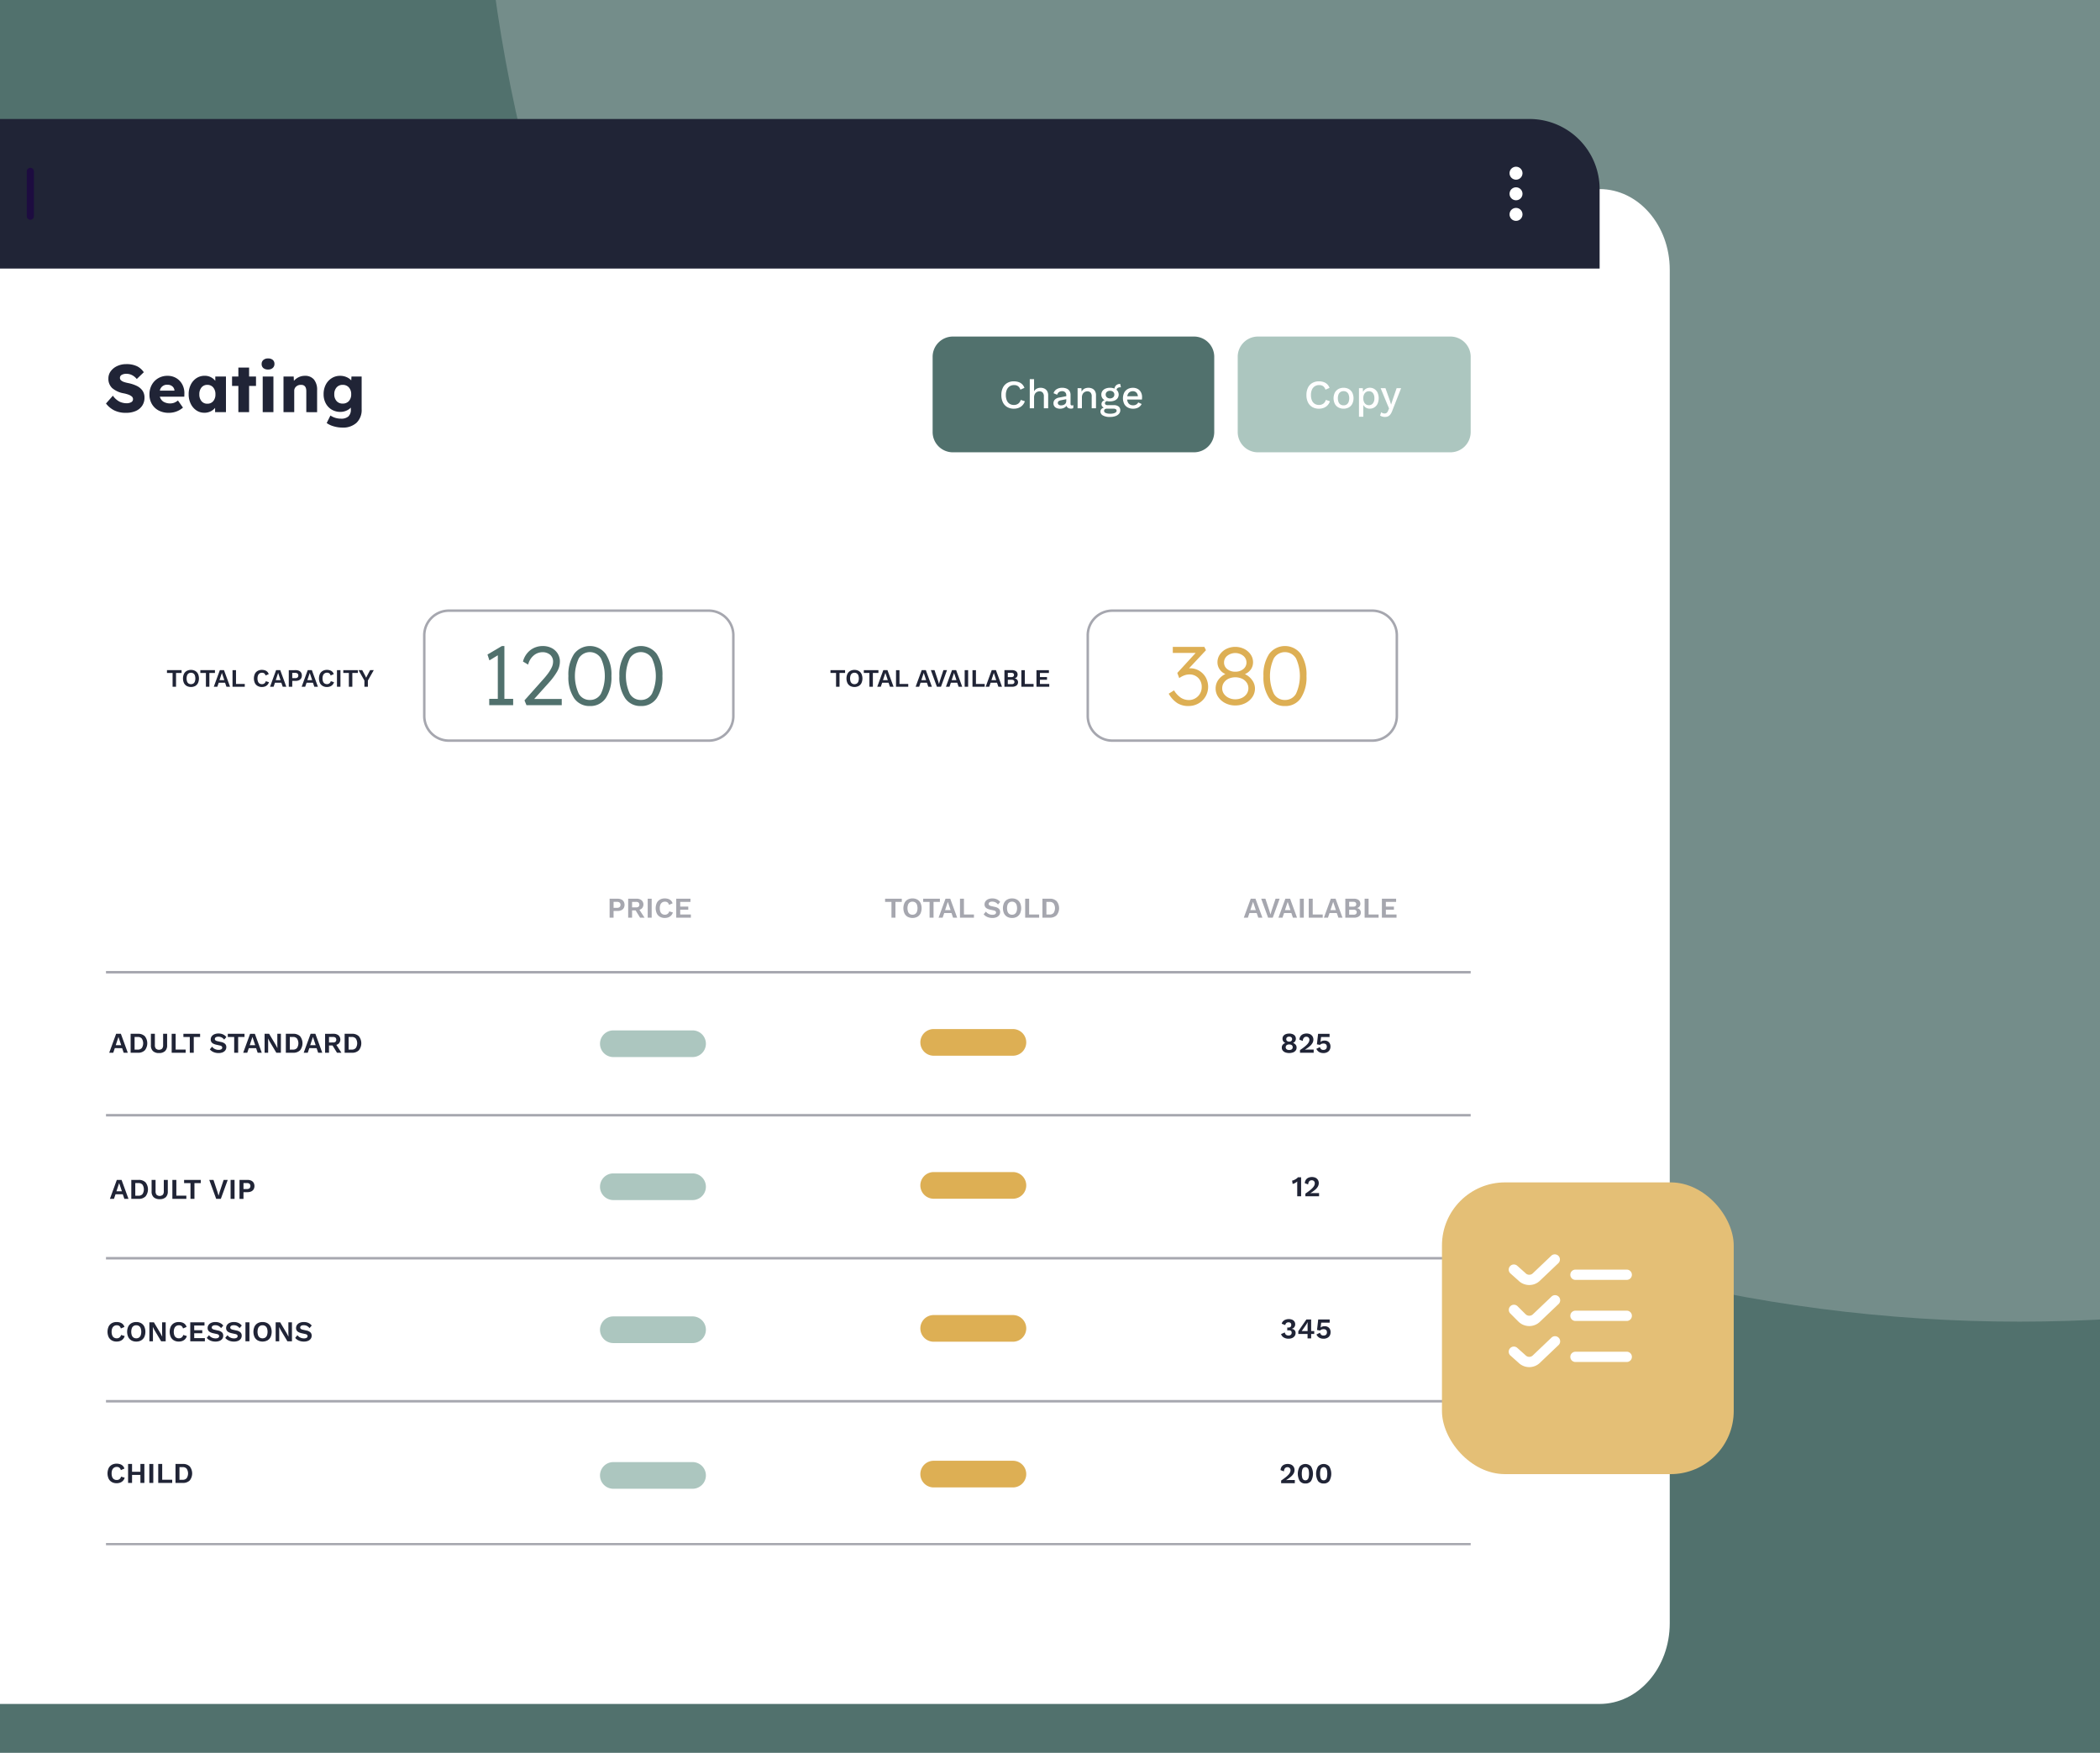 <svg xmlns="http://www.w3.org/2000/svg" xmlns:xlink="http://www.w3.org/1999/xlink" width="599" height="500" viewBox="0 0 599 500">
  <defs>
    <clipPath id="clip-path">
      <rect id="Rectangle_14039" data-name="Rectangle 14039" width="599" height="500" fill="#fff"/>
    </clipPath>
    <clipPath id="clip-path-2">
      <rect id="Rectangle_974" data-name="Rectangle 974" width="599" height="500" transform="translate(767 1244)" fill="#eef4f2"/>
    </clipPath>
    <filter id="Path_529" x="-147" y="8.944" width="668.274" height="522.113" filterUnits="userSpaceOnUse">
      <feOffset dx="20" dy="20" input="SourceAlpha"/>
      <feGaussianBlur stdDeviation="15" result="blur"/>
      <feFlood flood-opacity="0.098"/>
      <feComposite operator="in" in2="blur"/>
      <feComposite in="SourceGraphic"/>
    </filter>
    <clipPath id="clip-path-3">
      <rect id="Rectangle_14038" data-name="Rectangle 14038" width="422.847" height="344.789" transform="translate(-14)" fill="none"/>
    </clipPath>
    <filter id="Rectangle_14033" x="11.728" y="137.774" width="435.266" height="122.105" filterUnits="userSpaceOnUse">
      <feOffset dx="5" dy="7" input="SourceAlpha"/>
      <feGaussianBlur stdDeviation="7.5" result="blur-2"/>
      <feFlood flood-opacity="0.059"/>
      <feComposite operator="in" in2="blur-2"/>
      <feComposite in="SourceGraphic"/>
    </filter>
    <filter id="Rectangle_943" x="396.303" y="322.277" width="113.221" height="113.221" filterUnits="userSpaceOnUse">
      <feOffset dx="5" dy="5" input="SourceAlpha"/>
      <feGaussianBlur stdDeviation="5" result="blur-3"/>
      <feFlood flood-opacity="0.161"/>
      <feComposite operator="in" in2="blur-3"/>
      <feComposite in="SourceGraphic"/>
    </filter>
    <clipPath id="clip-path-4">
      <rect id="Rectangle_14040" data-name="Rectangle 14040" width="35.132" height="32.17" fill="#fff"/>
    </clipPath>
  </defs>
  <g id="Group_3190" data-name="Group 3190" transform="translate(-767 -1102)">
    <path id="Path_112174" data-name="Path 112174" d="M0,0H599V500H0Z" transform="translate(767 1102)" fill="#51716d"/>
    <g id="Mask_Group_27" data-name="Mask Group 27" transform="translate(767 1102)" clip-path="url(#clip-path)">
      <circle id="Ellipse_520" data-name="Ellipse 520" cx="439" cy="439" r="439" transform="translate(137 -501)" fill="#748d8a"/>
    </g>
    <g id="Mask_Group_5" data-name="Mask Group 5" transform="translate(0 -142)" clip-path="url(#clip-path-2)">
      <g id="Group_970" data-name="Group 970" transform="translate(-2447.117 829.678)">
        <g transform="matrix(1, 0, 0, 1, 3214.12, 414.32)" filter="url(#Path_529)">
          <path id="Path_529-2" data-name="Path 529" d="M20,0H558.274c11.046,0,20,10.309,20,23.025V409.088c0,12.716-8.954,23.025-20,23.025H20c-11.046,0-20-10.309-20-23.025V23.025C0,10.309,8.954,0,20,0Z" transform="translate(-122 33.94)" fill="#fff"/>
        </g>
        <g id="Group_969" data-name="Group 969" transform="translate(3092.117 448.266)">
          <path id="Rectangle_973" data-name="Rectangle 973" d="M20,0H558.274a20,20,0,0,1,20,20V42.67a0,0,0,0,1,0,0H0a0,0,0,0,1,0,0V20A20,20,0,0,1,20,0Z" transform="translate(0 0)" fill="#202436"/>
          <g id="Group_957" data-name="Group 957" transform="translate(129.633 13.924)">
            <path id="Path_460" data-name="Path 460" d="M3600.274,517.56a1.022,1.022,0,0,1-1.022-1.023V503.759a1.022,1.022,0,1,1,2.045,0v12.778A1.023,1.023,0,0,1,3600.274,517.56Z" transform="translate(-3599.252 -502.737)" fill="#1d0c40"/>
          </g>
          <g id="Group_964" data-name="Group 964" transform="translate(16.385 16.014)">
            <g id="Group_960" data-name="Group 960">
              <g id="Group_958" data-name="Group 958" transform="translate(0.359 4.298)">
                <path id="Path_461" data-name="Path 461" d="M3172.554,529.776h-13.911a1.023,1.023,0,0,1,0-2.045h13.911a1.023,1.023,0,0,1,0,2.045Z" transform="translate(-3157.621 -527.731)" fill="#fff"/>
              </g>
              <g id="Group_959" data-name="Group 959">
                <path id="Path_462" data-name="Path 462" d="M3161.5,521.557a1.018,1.018,0,0,1-.757-.335l-4.533-4.986,4.533-4.986a1.022,1.022,0,0,1,1.513,1.376l-3.282,3.611,3.282,3.61a1.022,1.022,0,0,1-.756,1.71Z" transform="translate(-3156.215 -510.915)" fill="#fff"/>
              </g>
            </g>
            <g id="Group_963" data-name="Group 963" transform="translate(24.586 0)">
              <g id="Group_961" data-name="Group 961" transform="translate(0 4.298)">
                <path id="Path_463" data-name="Path 463" d="M3267.331,529.776H3253.42a1.023,1.023,0,1,1,0-2.045h13.911a1.023,1.023,0,0,1,0,2.045Z" transform="translate(-3252.398 -527.731)" fill="#fff"/>
              </g>
              <g id="Group_962" data-name="Group 962" transform="translate(10.003)">
                <path id="Path_464" data-name="Path 464" d="M3292.554,521.557a1.022,1.022,0,0,1-.756-1.71l3.282-3.611-3.282-3.611a1.022,1.022,0,1,1,1.513-1.375l4.533,4.986-4.533,4.986A1.02,1.02,0,0,1,3292.554,521.557Z" transform="translate(-3291.532 -510.916)" fill="#fff"/>
              </g>
            </g>
          </g>
          <g id="Group_965" data-name="Group 965" transform="translate(552.199 13.234)">
            <circle id="Ellipse_275" data-name="Ellipse 275" cx="1.852" cy="1.852" r="1.852" transform="translate(0 9.479) rotate(-76.717)" fill="#fff"/>
            <circle id="Ellipse_276" data-name="Ellipse 276" cx="1.852" cy="1.852" r="1.852" transform="translate(0 3.606) rotate(-76.717)" fill="#fff"/>
            <circle id="Ellipse_277" data-name="Ellipse 277" cx="1.852" cy="1.852" r="1.852" transform="translate(0 15.352) rotate(-76.717)" fill="#fff"/>
          </g>
          <circle id="Ellipse_278" data-name="Ellipse 278" cx="6.389" cy="6.389" r="6.389" transform="matrix(0.232, -0.973, 0.973, 0.232, 106.077, 26.066)" fill="#febb0a"/>
          <g id="Group_968" data-name="Group 968" transform="translate(69.953 13.924)">
            <g id="Group_966" data-name="Group 966">
              <path id="Path_465" data-name="Path 465" d="M3373.188,517.56a7.411,7.411,0,1,1,6.738-10.5,1.022,1.022,0,0,1-1.858.854,5.367,5.367,0,1,0,.065,4.326,1.023,1.023,0,0,1,1.884.8A7.4,7.4,0,0,1,3373.188,517.56Z" transform="translate(-3365.777 -502.737)" fill="#fff"/>
            </g>
            <g id="Group_967" data-name="Group 967" transform="translate(9.252 0.754)">
              <path id="Path_466" data-name="Path 466" d="M3406.895,510.937l-4.122-.911a1.022,1.022,0,1,1,.441-2l1.767.391.095-1.767a1.023,1.023,0,0,1,2.042.109Z" transform="translate(-3401.97 -505.685)" fill="#fff"/>
            </g>
          </g>
        </g>
      </g>
    </g>
    <g id="Group_2623" data-name="Group 2623" transform="translate(795.938 1198)">
      <path id="Path_112049" data-name="Path 112049" d="M8,248.032H6.829l-.451-1.32H4.3l-.45,1.32H2.7l1.976-5.41H6.026Zm-3.442-2.156H6.124l-.787-2.361Z" transform="translate(-0.486 -43.731)" fill="#202436"/>
      <g id="Group_2622" data-name="Group 2622">
        <g id="Group_2621" data-name="Group 2621" clip-path="url(#clip-path-3)">
          <path id="Path_112050" data-name="Path 112050" d="M12.238,242.622a2.654,2.654,0,0,1,1.968.7,3.228,3.228,0,0,1,0,4,2.644,2.644,0,0,1-1.968.706h-2.09v-5.41Zm-.057,4.509a1.428,1.428,0,0,0,1.16-.463,2.5,2.5,0,0,0,0-2.681,1.428,1.428,0,0,0-1.16-.463h-.9v3.607Z" transform="translate(-1.829 -43.731)" fill="#202436"/>
          <path id="Path_112051" data-name="Path 112051" d="M21.831,242.622V245.9a2.166,2.166,0,0,1-.591,1.659,2.42,2.42,0,0,1-1.721.553,2.424,2.424,0,0,1-1.721-.553,2.169,2.169,0,0,1-.591-1.659v-3.279h1.131v3.229a1.486,1.486,0,0,0,.292,1.009,1.367,1.367,0,0,0,1.775,0,1.5,1.5,0,0,0,.286-1.009v-3.229Z" transform="translate(-3.101 -43.731)" fill="#202436"/>
          <path id="Path_112052" data-name="Path 112052" d="M25.569,247.122h2.853v.91H24.438v-5.41h1.131Z" transform="translate(-4.405 -43.731)" fill="#202436"/>
          <path id="Path_112053" data-name="Path 112053" d="M33.28,242.622v.909H31.468v4.5H30.337v-4.5h-1.82v-.909Z" transform="translate(-5.14 -43.731)" fill="#202436"/>
          <path id="Path_112054" data-name="Path 112054" d="M40.174,242.522a3.087,3.087,0,0,1,1.3.255,2.529,2.529,0,0,1,.951.753l-.63.73a2.239,2.239,0,0,0-.735-.627,2.021,2.021,0,0,0-.922-.2,1.534,1.534,0,0,0-.57.09.711.711,0,0,0-.328.238.559.559,0,0,0-.1.328.478.478,0,0,0,.172.373,1.4,1.4,0,0,0,.59.25l1.009.23a2.3,2.3,0,0,1,1.151.537,1.268,1.268,0,0,1,.349.922,1.509,1.509,0,0,1-.28.914,1.746,1.746,0,0,1-.778.583,3.074,3.074,0,0,1-1.148.2,3.739,3.739,0,0,1-1.036-.135,3.145,3.145,0,0,1-.841-.372,2.5,2.5,0,0,1-.615-.55l.64-.762a2.084,2.084,0,0,0,.466.467,2.274,2.274,0,0,0,.635.324,2.349,2.349,0,0,0,.75.119,1.831,1.831,0,0,0,.571-.078.748.748,0,0,0,.352-.221.525.525,0,0,0,.119-.348.512.512,0,0,0-.143-.365,1.027,1.027,0,0,0-.529-.234l-1.1-.246a3.348,3.348,0,0,1-.816-.3,1.246,1.246,0,0,1-.694-1.168,1.508,1.508,0,0,1,.262-.868,1.786,1.786,0,0,1,.758-.612,2.873,2.873,0,0,1,1.193-.225" transform="translate(-6.796 -43.713)" fill="#202436"/>
          <path id="Path_112055" data-name="Path 112055" d="M48.73,242.622v.909H46.918v4.5H45.787v-4.5H43.966v-.909Z" transform="translate(-7.925 -43.731)" fill="#202436"/>
          <path id="Path_112056" data-name="Path 112056" d="M54.621,248.032H53.449L53,246.713H50.924l-.45,1.32H49.317l1.976-5.41h1.353Zm-3.442-2.156h1.565l-.787-2.361Z" transform="translate(-8.889 -43.731)" fill="#202436"/>
          <path id="Path_112057" data-name="Path 112057" d="M61.415,242.622v5.41H60.12l-1.894-3.181-.467-.885H57.75l.033.934v3.132H56.767v-5.41h1.287l1.894,3.172.466.894h.017l-.033-.935v-3.131Z" transform="translate(-10.232 -43.731)" fill="#202436"/>
          <path id="Path_112058" data-name="Path 112058" d="M66.248,242.622a2.654,2.654,0,0,1,1.968.7,3.228,3.228,0,0,1,0,4,2.644,2.644,0,0,1-1.968.706h-2.09v-5.41Zm-.057,4.509a1.428,1.428,0,0,0,1.16-.463,2.5,2.5,0,0,0,0-2.681,1.428,1.428,0,0,0-1.16-.463h-.9v3.607Z" transform="translate(-11.564 -43.731)" fill="#202436"/>
          <path id="Path_112059" data-name="Path 112059" d="M75.671,248.032H74.5l-.451-1.32H71.974l-.45,1.32H70.367l1.976-5.41H73.7Zm-3.442-2.156h1.565l-.787-2.361Z" transform="translate(-12.683 -43.731)" fill="#202436"/>
          <path id="Path_112060" data-name="Path 112060" d="M80.2,242.622a2.166,2.166,0,0,1,1.442.443,1.641,1.641,0,0,1,0,2.406,2.22,2.22,0,0,1-1.435.422l-.114.066H78.933v2.074H77.817v-5.41Zm-.132,2.476a1.1,1.1,0,0,0,.71-.193.875.875,0,0,0,0-1.189,1.1,1.1,0,0,0-.71-.193H78.933V245.1Zm.664.238,1.755,2.7H81.219l-1.451-2.369Z" transform="translate(-14.026 -43.731)" fill="#202436"/>
          <path id="Path_112061" data-name="Path 112061" d="M86.708,242.622a2.654,2.654,0,0,1,1.968.7,3.228,3.228,0,0,1,0,4,2.644,2.644,0,0,1-1.968.706h-2.09v-5.41Zm-.057,4.509a1.428,1.428,0,0,0,1.16-.463,2.5,2.5,0,0,0,0-2.681,1.428,1.428,0,0,0-1.16-.463h-.9v3.607Z" transform="translate(-15.252 -43.731)" fill="#202436"/>
          <path id="Path_112062" data-name="Path 112062" d="M7.316,23.492a7.437,7.437,0,0,1-3.386-.7,6.869,6.869,0,0,1-2.352-1.961L3.547,18.6A5.286,5.286,0,0,0,5.47,20.317a4.77,4.77,0,0,0,2,.44,2.581,2.581,0,0,0,1.3-.3.947.947,0,0,0,.516-.87A.988.988,0,0,0,8.9,18.8a3.219,3.219,0,0,0-.986-.526,9.5,9.5,0,0,0-1.271-.344,6.819,6.819,0,0,1-3.3-1.5A3.576,3.576,0,0,1,2.267,13.7a3.42,3.42,0,0,1,.707-2.133A4.718,4.718,0,0,1,4.83,10.121,6,6,0,0,1,7.316,9.6a6.873,6.873,0,0,1,3.137.612,5.033,5.033,0,0,1,1.912,1.7l-2.008,1.932A4.193,4.193,0,0,0,9,12.732a3.5,3.5,0,0,0-1.588-.373,2.589,2.589,0,0,0-1.348.306.955.955,0,0,0-.507.861.906.906,0,0,0,.325.708,2.488,2.488,0,0,0,.861.468A8.284,8.284,0,0,0,7.89,15a10.263,10.263,0,0,1,2.449.8,4.256,4.256,0,0,1,1.635,1.339,3.389,3.389,0,0,1,.584,2.009,4.016,4.016,0,0,1-.68,2.353,4.232,4.232,0,0,1-1.855,1.482,6.79,6.79,0,0,1-2.707.507" transform="translate(-0.284 -1.731)" fill="#202436"/>
          <path id="Path_112063" data-name="Path 112063" d="M22.246,24.223a6.085,6.085,0,0,1-2.927-.669A4.838,4.838,0,0,1,17.388,21.7,5.273,5.273,0,0,1,16.7,19a5.556,5.556,0,0,1,.67-2.764A4.963,4.963,0,0,1,19.2,14.353a5.127,5.127,0,0,1,2.658-.689,4.747,4.747,0,0,1,2.516.67,4.637,4.637,0,0,1,1.712,1.826,5.251,5.251,0,0,1,.575,2.631l-.02.822H19.664a2.461,2.461,0,0,0,.994,1.416,3.727,3.727,0,0,0,3.071.325,4.338,4.338,0,0,0,1.1-.651l1.435,2.028a6.067,6.067,0,0,1-1.931,1.129,6.259,6.259,0,0,1-2.085.363m-.344-8a2.032,2.032,0,0,0-2.238,1.664h4.169v-.019a1.674,1.674,0,0,0-.592-1.186,1.989,1.989,0,0,0-1.339-.459" transform="translate(-3.01 -2.463)" fill="#202436"/>
          <path id="Path_112064" data-name="Path 112064" d="M34.827,24.2a3.979,3.979,0,0,1-2.286-.679,4.751,4.751,0,0,1-1.6-1.875,6.012,6.012,0,0,1-.593-2.707,6.043,6.043,0,0,1,.593-2.736,4.716,4.716,0,0,1,1.617-1.865,4.175,4.175,0,0,1,2.363-.68,3.732,3.732,0,0,1,1.76.4A3.863,3.863,0,0,1,37.943,15.1V13.875h3.042V24.032h-3.1V22.808a3.8,3.8,0,0,1-1.311,1.014,3.976,3.976,0,0,1-1.749.382m.841-2.582a2.118,2.118,0,0,0,1.684-.727,2.872,2.872,0,0,0,.63-1.951,2.912,2.912,0,0,0-.63-1.961,2.11,2.11,0,0,0-1.684-.736,2.059,2.059,0,0,0-1.655.736,2.942,2.942,0,0,0-.621,1.961,2.9,2.9,0,0,0,.621,1.951,2.067,2.067,0,0,0,1.655.727" transform="translate(-5.47 -2.463)" fill="#202436"/>
          <path id="Path_112065" data-name="Path 112065" d="M47.245,23.515V16.036h-1.8V13.358h1.8V10.794h3.061v2.563h1.971v2.678H50.306v7.479Z" transform="translate(-8.192 -1.946)" fill="#202436"/>
          <path id="Path_112066" data-name="Path 112066" d="M57.575,10.777a2.029,2.029,0,0,1-1.349-.412,1.454,1.454,0,0,1-.488-1.176,1.454,1.454,0,0,1,.488-1.129,1.946,1.946,0,0,1,1.349-.439,1.989,1.989,0,0,1,1.338.411,1.445,1.445,0,0,1,.479,1.157,1.474,1.474,0,0,1-.488,1.148,1.912,1.912,0,0,1-1.329.44m-1.531,2.008H59.1V22.943H56.044Z" transform="translate(-10.046 -1.374)" fill="#202436"/>
          <path id="Path_112067" data-name="Path 112067" d="M63.346,24.032V13.875h2.908l.057,1.225a4.125,4.125,0,0,1,1.358-1.034,3.922,3.922,0,0,1,1.74-.4,3.258,3.258,0,0,1,2.622,1.053,4.628,4.628,0,0,1,.9,3.08v6.236H69.85V18.045q0-1.856-1.569-1.8a1.912,1.912,0,0,0-1.339.489,1.573,1.573,0,0,0-.536,1.215v6.083Z" transform="translate(-11.418 -2.463)" fill="#202436"/>
          <path id="Path_112068" data-name="Path 112068" d="M82.656,28.432a8.743,8.743,0,0,1-2.477-.363,6.277,6.277,0,0,1-2-.938l1.071-2.142a5.071,5.071,0,0,0,1.386.659,5.44,5.44,0,0,0,1.617.239,3.034,3.034,0,0,0,2.123-.64,2.585,2.585,0,0,0,.689-1.981v-.535a3.805,3.805,0,0,1-1.291.88,4.18,4.18,0,0,1-1.675.344,4.766,4.766,0,0,1-2.476-.641,4.565,4.565,0,0,1-1.7-1.78,5.394,5.394,0,0,1-.622-2.63,5.781,5.781,0,0,1,.612-2.707A4.738,4.738,0,0,1,79.6,14.343a4.407,4.407,0,0,1,2.41-.679,4.488,4.488,0,0,1,1.837.373,3.88,3.88,0,0,1,1.339.928l.058-1.09h2.907v9.335a5.021,5.021,0,0,1-1.463,3.855,5.67,5.67,0,0,1-4.027,1.367m.076-6.848a2.29,2.29,0,0,0,1.77-.717,2.759,2.759,0,0,0,.66-1.942,2.8,2.8,0,0,0-.66-1.951,2.275,2.275,0,0,0-1.77-.727,2.207,2.207,0,0,0-1.741.737,2.828,2.828,0,0,0-.65,1.941,2.793,2.793,0,0,0,.65,1.932,2.219,2.219,0,0,0,1.741.727" transform="translate(-13.933 -2.463)" fill="#202436"/>
          <path id="Path_112069" data-name="Path 112069" d="M363.778,33.023H294.972a5.777,5.777,0,0,1-5.76-5.76V5.76A5.777,5.777,0,0,1,294.972,0h68.806a5.777,5.777,0,0,1,5.76,5.76v21.5a5.777,5.777,0,0,1-5.76,5.76" transform="translate(-52.129)" fill="#51716d"/>
          <path id="Path_112070" data-name="Path 112070" d="M319.827,21.268a3.03,3.03,0,0,1-.689,1.165,2.959,2.959,0,0,1-1.078.717,3.74,3.74,0,0,1-1.366.241,3.686,3.686,0,0,1-1.894-.47,3.15,3.15,0,0,1-1.239-1.344,4.632,4.632,0,0,1-.436-2.089,4.632,4.632,0,0,1,.436-2.089,3.146,3.146,0,0,1,1.239-1.342,3.654,3.654,0,0,1,1.882-.471,4.148,4.148,0,0,1,1.349.207,2.714,2.714,0,0,1,1.027.62,2.752,2.752,0,0,1,.653,1.033l-1.159.516a1.954,1.954,0,0,0-.665-.993,1.9,1.9,0,0,0-1.137-.316,2.26,2.26,0,0,0-1.228.333,2.2,2.2,0,0,0-.821.964,3.656,3.656,0,0,0-.292,1.538,3.843,3.843,0,0,0,.275,1.532,2.108,2.108,0,0,0,.791.97,2.237,2.237,0,0,0,1.239.333,2.045,2.045,0,0,0,1.212-.361,1.971,1.971,0,0,0,.728-1.085Z" transform="translate(-56.439 -2.809)" fill="#fff"/>
          <path id="Path_112071" data-name="Path 112071" d="M323.009,23.138v-8.32h1.228v3.5a1.787,1.787,0,0,1,.775-.786,2.365,2.365,0,0,1,1.085-.247,2.5,2.5,0,0,1,1.1.235,1.816,1.816,0,0,1,.774.706,2.263,2.263,0,0,1,.287,1.194v3.718h-1.228V19.81a1.6,1.6,0,0,0-.35-1.182,1.227,1.227,0,0,0-.878-.333,1.637,1.637,0,0,0-.729.178,1.434,1.434,0,0,0-.6.574,2.071,2.071,0,0,0-.235,1.062v3.029Z" transform="translate(-58.221 -2.671)" fill="#fff"/>
          <path id="Path_112072" data-name="Path 112072" d="M334.919,20a1.2,1.2,0,0,0-.316-.889,1.17,1.17,0,0,0-.866-.316,1.578,1.578,0,0,0-.885.241,1.405,1.405,0,0,0-.539.78l-1.032-.436a2.054,2.054,0,0,1,.854-1.125,2.918,2.918,0,0,1,1.647-.425,3.1,3.1,0,0,1,1.217.224,1.863,1.863,0,0,1,.831.671,2.005,2.005,0,0,1,.3,1.148v2.559a.376.376,0,0,0,.425.425,1.408,1.408,0,0,0,.4-.057l-.069.849a1.536,1.536,0,0,1-.665.126,1.582,1.582,0,0,1-.661-.132,1.018,1.018,0,0,1-.459-.4,1.258,1.258,0,0,1-.166-.671v-.08l.253-.011a1.4,1.4,0,0,1-.425.74,2.071,2.071,0,0,1-.746.436,2.663,2.663,0,0,1-.861.143,2.591,2.591,0,0,1-.97-.172,1.406,1.406,0,0,1-.924-1.389,1.42,1.42,0,0,1,.42-1.056,2.257,2.257,0,0,1,1.187-.562l2.227-.435-.012.86-1.618.333a1.867,1.867,0,0,0-.723.264.582.582,0,0,0-.24.5.608.608,0,0,0,.246.511,1.052,1.052,0,0,0,.66.189,2.252,2.252,0,0,0,.557-.069,1.459,1.459,0,0,0,.487-.224,1.058,1.058,0,0,0,.339-.4,1.343,1.343,0,0,0,.12-.591Z" transform="translate(-59.709 -3.213)" fill="#fff"/>
          <path id="Path_112073" data-name="Path 112073" d="M339.655,23.68V17.942h1.09l.08,1.493-.161-.161a2.172,2.172,0,0,1,.466-.821,1.79,1.79,0,0,1,.723-.476,2.634,2.634,0,0,1,.889-.149,2.5,2.5,0,0,1,1.1.235,1.818,1.818,0,0,1,.775.706,2.263,2.263,0,0,1,.286,1.194V23.68h-1.228V20.341a1.579,1.579,0,0,0-.349-1.176,1.239,1.239,0,0,0-.879-.327,1.618,1.618,0,0,0-.734.178,1.453,1.453,0,0,0-.592.568,2.01,2.01,0,0,0-.234,1.044V23.68Z" transform="translate(-61.221 -3.213)" fill="#fff"/>
          <path id="Path_112074" data-name="Path 112074" d="M351.429,22.546a2.12,2.12,0,0,1,1.354.384,1.282,1.282,0,0,1,.482,1.062,1.5,1.5,0,0,1-.379,1.027,2.406,2.406,0,0,1-1.027.66,4.436,4.436,0,0,1-1.486.229,3.925,3.925,0,0,1-2.089-.436,1.273,1.273,0,0,1-.677-1.089,1.129,1.129,0,0,1,.327-.8,1.615,1.615,0,0,1,1.107-.39l-.069.184A1.619,1.619,0,0,1,348.2,23a.986.986,0,0,1-.293-.763,1.091,1.091,0,0,1,.379-.838,1.755,1.755,0,0,1,1.067-.4l.643.311h-.138a1.287,1.287,0,0,0-.746.241.574.574,0,0,0-.218.435.471.471,0,0,0,.212.425,1.113,1.113,0,0,0,.6.138Zm-1.1-4.958a3.29,3.29,0,0,1,1.314.241,1.963,1.963,0,0,1,.861.677,1.866,1.866,0,0,1,0,2.042,1.971,1.971,0,0,1-.861.678,3.29,3.29,0,0,1-1.314.241,2.779,2.779,0,0,1-1.831-.534,1.745,1.745,0,0,1-.637-1.407,1.718,1.718,0,0,1,.31-1.021,2,2,0,0,1,.866-.677,3.225,3.225,0,0,1,1.291-.241m.046,7.4a3.742,3.742,0,0,0,1.039-.12,1.518,1.518,0,0,0,.608-.31.568.568,0,0,0,.2-.42.506.506,0,0,0-.212-.424,1.319,1.319,0,0,0-.763-.161H349.4a.865.865,0,0,0-.539.167.539.539,0,0,0-.218.453.666.666,0,0,0,.459.6,3.032,3.032,0,0,0,1.274.217m-.046-6.541a1.326,1.326,0,0,0-.878.292.974.974,0,0,0-.35.786.989.989,0,0,0,.35.793,1.308,1.308,0,0,0,.878.3,1.325,1.325,0,0,0,.889-.3.992.992,0,0,0,.35-.793.976.976,0,0,0-.35-.786,1.343,1.343,0,0,0-.889-.292m2.915-1.951.2.964a.39.39,0,0,1-.069-.006.391.391,0,0,0-.069-.006,1.3,1.3,0,0,0-.838.234.832.832,0,0,0-.287.683l-.6-.275a1.7,1.7,0,0,1,.2-.821,1.414,1.414,0,0,1,.557-.567,1.625,1.625,0,0,1,.821-.207h.092Z" transform="translate(-62.654 -2.974)" fill="#fff"/>
          <path id="Path_112075" data-name="Path 112075" d="M358.325,23.8a3.13,3.13,0,0,1-1.516-.356,2.483,2.483,0,0,1-1.016-1.027,3.733,3.733,0,0,1,0-3.2,2.5,2.5,0,0,1,1.005-1.027,2.959,2.959,0,0,1,1.458-.355,2.749,2.749,0,0,1,1.422.344,2.294,2.294,0,0,1,.9.94,2.9,2.9,0,0,1,.31,1.354c0,.138,0,.269-.012.39a2.87,2.87,0,0,1-.034.322h-4.614v-.942H360.3l-.607.184a1.7,1.7,0,0,0-.391-1.2,1.388,1.388,0,0,0-1.066-.419,1.592,1.592,0,0,0-.861.23,1.461,1.461,0,0,0-.563.683,2.816,2.816,0,0,0-.2,1.107,2.587,2.587,0,0,0,.207,1.09,1.493,1.493,0,0,0,.585.677,1.692,1.692,0,0,0,.9.23,1.752,1.752,0,0,0,.929-.219,1.539,1.539,0,0,0,.563-.607l.975.458a2.312,2.312,0,0,1-.556.717,2.427,2.427,0,0,1-.833.466,3.331,3.331,0,0,1-1.055.16" transform="translate(-64.065 -3.213)" fill="#fff"/>
          <path id="Path_112076" data-name="Path 112076" d="M456.059,33.023H401.128a5.777,5.777,0,0,1-5.76-5.76V5.76A5.777,5.777,0,0,1,401.128,0h54.932a5.777,5.777,0,0,1,5.76,5.76v21.5a5.777,5.777,0,0,1-5.76,5.76" transform="translate(-71.263)" fill="#acc6bf"/>
          <path id="Path_112077" data-name="Path 112077" d="M425.983,21.268a3.031,3.031,0,0,1-.689,1.165,2.969,2.969,0,0,1-1.079.717,3.74,3.74,0,0,1-1.366.241,3.688,3.688,0,0,1-1.894-.47,3.16,3.16,0,0,1-1.239-1.344,4.632,4.632,0,0,1-.435-2.089,4.632,4.632,0,0,1,.435-2.089,3.156,3.156,0,0,1,1.239-1.342,3.657,3.657,0,0,1,1.883-.471,4.143,4.143,0,0,1,1.349.207,2.708,2.708,0,0,1,1.027.62,2.752,2.752,0,0,1,.653,1.033l-1.159.516a1.954,1.954,0,0,0-.665-.993,1.9,1.9,0,0,0-1.136-.316,2.256,2.256,0,0,0-1.228.333,2.2,2.2,0,0,0-.821.964,3.656,3.656,0,0,0-.292,1.538,3.843,3.843,0,0,0,.275,1.532,2.108,2.108,0,0,0,.791.97,2.237,2.237,0,0,0,1.239.333,2.042,2.042,0,0,0,1.212-.361,1.976,1.976,0,0,0,.729-1.085Z" transform="translate(-75.573 -2.809)" fill="#fff"/>
          <path id="Path_112078" data-name="Path 112078" d="M431.575,17.828a3.005,3.005,0,0,1,1.48.356,2.5,2.5,0,0,1,1,1.027,3.726,3.726,0,0,1,0,3.2,2.5,2.5,0,0,1-1,1.027,3.258,3.258,0,0,1-2.961,0,2.534,2.534,0,0,1-1.01-1.027,3.681,3.681,0,0,1,0-3.2,2.534,2.534,0,0,1,1.01-1.027,3.012,3.012,0,0,1,1.481-.356m0,.964a1.58,1.58,0,0,0-.879.235,1.509,1.509,0,0,0-.556.683,3.192,3.192,0,0,0,0,2.2,1.5,1.5,0,0,0,.556.689,1.58,1.58,0,0,0,.879.235,1.547,1.547,0,0,0,.871-.235,1.516,1.516,0,0,0,.551-.689,3.192,3.192,0,0,0,0-2.2,1.521,1.521,0,0,0-.551-.683,1.547,1.547,0,0,0-.871-.235" transform="translate(-77.274 -3.213)" fill="#fff"/>
          <path id="Path_112079" data-name="Path 112079" d="M437.564,26.091V17.942h1.09l.092,1.607-.161-.2a2.273,2.273,0,0,1,.425-.792,1.986,1.986,0,0,1,.717-.539,2.275,2.275,0,0,1,.947-.2,2.371,2.371,0,0,1,1.274.356,2.462,2.462,0,0,1,.907,1.016,4.018,4.018,0,0,1,0,3.213,2.482,2.482,0,0,1-.92,1.027,2.417,2.417,0,0,1-1.29.356,2.032,2.032,0,0,1-1.25-.384,2.091,2.091,0,0,1-.735-.981l.138-.2v3.857Zm2.812-3.295a1.407,1.407,0,0,0,1.166-.528,2.289,2.289,0,0,0,.418-1.458,2.336,2.336,0,0,0-.413-1.463,1.369,1.369,0,0,0-1.148-.533,1.459,1.459,0,0,0-.844.246,1.631,1.631,0,0,0-.562.689,2.558,2.558,0,0,0-.2,1.062,2.607,2.607,0,0,0,.2,1.056,1.551,1.551,0,0,0,.551.689,1.454,1.454,0,0,0,.837.241" transform="translate(-78.869 -3.213)" fill="#fff"/>
          <path id="Path_112080" data-name="Path 112080" d="M450.906,17.967l-2.513,6.416a4.359,4.359,0,0,1-.544,1.056,1.749,1.749,0,0,1-.673.562,2.107,2.107,0,0,1-.883.172,2.548,2.548,0,0,1-.763-.109,2.248,2.248,0,0,1-.615-.293l.3-.953a1.544,1.544,0,0,0,.465.275,1.5,1.5,0,0,0,.533.092.977.977,0,0,0,.557-.166,1.4,1.4,0,0,0,.442-.66l.253-.62-.607-1.423-1.791-4.35h1.377l1.273,3.6.334,1.079.38-1.182,1.2-3.5Z" transform="translate(-80.193 -3.238)" fill="#fff"/>
          <line id="Line_224" data-name="Line 224" x2="389.263" transform="translate(1.293 222.12)" fill="none" stroke="#a6a7af" stroke-miterlimit="10" stroke-width="0.709"/>
          <line id="Line_225" data-name="Line 225" x2="389.263" transform="translate(1.293 262.913)" fill="none" stroke="#a6a7af" stroke-miterlimit="10" stroke-width="0.709"/>
          <line id="Line_226" data-name="Line 226" x2="389.263" transform="translate(1.293 181.328)" fill="none" stroke="#a6a7af" stroke-miterlimit="10" stroke-width="0.709"/>
          <line id="Line_227" data-name="Line 227" x2="389.263" transform="translate(1.293 303.706)" fill="none" stroke="#a6a7af" stroke-miterlimit="10" stroke-width="0.709"/>
          <path id="Path_112081" data-name="Path 112081" d="M412.809,242.542a2.633,2.633,0,0,1,1.008.176,1.528,1.528,0,0,1,.664.5,1.407,1.407,0,0,1,.029,1.521,1.307,1.307,0,0,1-.6.475v.008a1.693,1.693,0,0,1,.746.5,1.255,1.255,0,0,1,.271.828,1.332,1.332,0,0,1-.257.82,1.69,1.69,0,0,1-.73.537,3.37,3.37,0,0,1-2.246,0,1.683,1.683,0,0,1-.73-.537,1.327,1.327,0,0,1-.258-.82,1.262,1.262,0,0,1,.271-.824,1.673,1.673,0,0,1,.754-.5v-.008a1.279,1.279,0,0,1-.607-.471,1.3,1.3,0,0,1-.212-.742,1.283,1.283,0,0,1,.239-.783,1.524,1.524,0,0,1,.667-.5,2.618,2.618,0,0,1,1-.176m.008,4.681a1.415,1.415,0,0,0,.533-.09.718.718,0,0,0,.34-.271.819.819,0,0,0,0-.853.74.74,0,0,0-.344-.275,1.541,1.541,0,0,0-1.062,0,.767.767,0,0,0-.352.275.8.8,0,0,0,0,.853.745.745,0,0,0,.348.271,1.452,1.452,0,0,0,.537.09m-.008-3.812a.927.927,0,0,0-.607.189.652.652,0,0,0-.23.533.633.633,0,0,0,.23.516.941.941,0,0,0,.615.189.911.911,0,0,0,.6-.189.728.728,0,0,0,0-1.049.92.92,0,0,0-.615-.189" transform="translate(-74.027 -43.717)" fill="#202436"/>
          <path id="Path_112082" data-name="Path 112082" d="M417,248.014v-.762q.739-.5,1.25-.906a6.884,6.884,0,0,0,.828-.754,2.69,2.69,0,0,0,.46-.66,1.49,1.49,0,0,0,.143-.623.86.86,0,0,0-.23-.619.846.846,0,0,0-.647-.242.88.88,0,0,0-.717.312,1.449,1.449,0,0,0-.284.885l-.975-.369a1.928,1.928,0,0,1,.3-.947,1.676,1.676,0,0,1,.705-.6,2.688,2.688,0,0,1,1.894-.07,1.692,1.692,0,0,1,.606.381,1.621,1.621,0,0,1,.366.553,1.764,1.764,0,0,1,.122.648,2.018,2.018,0,0,1-.257.992,3.474,3.474,0,0,1-.791.926,10.939,10.939,0,0,1-1.353.967v.008l.3-.016c.116-.006.239-.01.365-.012s.234,0,.327,0h1.493v.91Z" transform="translate(-75.132 -43.713)" fill="#202436"/>
          <path id="Path_112083" data-name="Path 112083" d="M424.721,248.115a2.282,2.282,0,0,1-1.2-.294,2.182,2.182,0,0,1-.8-.9l1.016-.508a1.306,1.306,0,0,0,.336.583.93.93,0,0,0,.672.221,1.153,1.153,0,0,0,.516-.106.786.786,0,0,0,.332-.312.989.989,0,0,0,.119-.5,1.012,1.012,0,0,0-.111-.5.719.719,0,0,0-.316-.3,1.145,1.145,0,0,0-.516-.1,1.857,1.857,0,0,0-.4.04,1.142,1.142,0,0,0-.332.128.944.944,0,0,0-.262.225l-.885-.164.336-3h3.27v.909h-2.418l-.163,1.321-.025.106h.017a1.093,1.093,0,0,1,.471-.3,2.027,2.027,0,0,1,.684-.107,1.822,1.822,0,0,1,.91.213,1.469,1.469,0,0,1,.582.6,1.809,1.809,0,0,1,.2.872,2.037,2.037,0,0,1-.156.824,1.575,1.575,0,0,1-.439.591,1.947,1.947,0,0,1-.652.352,2.569,2.569,0,0,1-.8.119" transform="translate(-76.193 -43.732)" fill="#202436"/>
          <path id="Path_112084" data-name="Path 112084" d="M415.755,297.974v-3.427c0-.125,0-.255,0-.389s.007-.271.012-.414a3.221,3.221,0,0,1-.624.443,2.525,2.525,0,0,1-.7.262l-.147-.951a1.533,1.533,0,0,0,.421-.111,4.119,4.119,0,0,0,.475-.23,3.922,3.922,0,0,0,.443-.287,1.358,1.358,0,0,0,.307-.307h.918v5.41Z" transform="translate(-74.675 -52.733)" fill="#202436"/>
          <path id="Path_112085" data-name="Path 112085" d="M418.878,297.956v-.762q.738-.5,1.25-.906a7.019,7.019,0,0,0,.828-.754,2.715,2.715,0,0,0,.46-.66,1.5,1.5,0,0,0,.143-.623.863.863,0,0,0-.23-.619.85.85,0,0,0-.648-.242.881.881,0,0,0-.717.311,1.454,1.454,0,0,0-.283.885l-.976-.369a1.937,1.937,0,0,1,.3-.947,1.682,1.682,0,0,1,.706-.6,2.686,2.686,0,0,1,1.893-.07,1.693,1.693,0,0,1,.606.381,1.6,1.6,0,0,1,.366.553,1.766,1.766,0,0,1,.123.648,2.027,2.027,0,0,1-.257.992,3.494,3.494,0,0,1-.792.926,10.868,10.868,0,0,1-1.353.967v.008l.3-.016c.116-.006.239-.01.364-.012s.234,0,.327,0h1.493v.91Z" transform="translate(-75.47 -52.715)" fill="#202436"/>
          <path id="Path_112086" data-name="Path 112086" d="M412.616,347.493a2.648,2.648,0,0,1-1.382-.34,1.754,1.754,0,0,1-.783-.979l1.066-.468a1.3,1.3,0,0,0,.189.488.824.824,0,0,0,.357.292,1.342,1.342,0,0,0,.537.1,1.034,1.034,0,0,0,.472-.1.738.738,0,0,0,.3-.279.8.8,0,0,0,.106-.41.766.766,0,0,0-.094-.4.537.537,0,0,0-.282-.225,1.387,1.387,0,0,0-.475-.07c-.072,0-.139,0-.2,0s-.132.01-.208.02V344.3c.043,0,.088.009.134.011s.094,0,.144,0a.965.965,0,0,0,.659-.184.776.776,0,0,0,.2-.6.674.674,0,0,0-.2-.521.815.815,0,0,0-.57-.184.942.942,0,0,0-.623.192,1.048,1.048,0,0,0-.32.587l-1.008-.377a1.507,1.507,0,0,1,.382-.706,1.877,1.877,0,0,1,.7-.454,2.573,2.573,0,0,1,.926-.161,2.418,2.418,0,0,1,1.012.189,1.412,1.412,0,0,1,.615.517,1.371,1.371,0,0,1,.21.754,1.414,1.414,0,0,1-.1.569,1.286,1.286,0,0,1-.263.394,1.219,1.219,0,0,1-.331.241,1.033,1.033,0,0,1-.32.1v.025a1.3,1.3,0,0,1,.386.078,1.184,1.184,0,0,1,.364.208,1.075,1.075,0,0,1,.275.357,1.162,1.162,0,0,1,.107.512,1.48,1.48,0,0,1-.258.866,1.674,1.674,0,0,1-.7.574,2.439,2.439,0,0,1-1.016.2" transform="translate(-73.982 -61.627)" fill="#202436"/>
          <path id="Path_112087" data-name="Path 112087" d="M419.091,347.431v-1.271h-2.64v-.738a2.26,2.26,0,0,1,.119-.2c.052-.079.111-.17.176-.274l2.017-2.927h1.353v3.32h.876v.82h-.876v1.271Zm-1.673-2.09H419.1v-1.788c0-.114,0-.237.008-.368s.011-.259.016-.386h-.016c-.061.121-.134.251-.218.39s-.161.263-.234.373l-1.13,1.623a.883.883,0,0,1-.054.078c-.019.025-.036.051-.053.078" transform="translate(-75.063 -61.647)" fill="#202436"/>
          <path id="Path_112088" data-name="Path 112088" d="M424.761,347.513a2.282,2.282,0,0,1-1.2-.294,2.177,2.177,0,0,1-.8-.9l1.017-.508a1.313,1.313,0,0,0,.335.583.933.933,0,0,0,.672.22,1.157,1.157,0,0,0,.517-.106.779.779,0,0,0,.331-.312.981.981,0,0,0,.119-.5,1.012,1.012,0,0,0-.111-.5.714.714,0,0,0-.316-.3,1.142,1.142,0,0,0-.516-.1,1.865,1.865,0,0,0-.4.04,1.138,1.138,0,0,0-.331.128.959.959,0,0,0-.262.225l-.885-.164.336-3h3.271v.909h-2.418l-.164,1.321-.025.106h.016a1.1,1.1,0,0,1,.471-.3,2.031,2.031,0,0,1,.685-.107,1.818,1.818,0,0,1,.909.213,1.476,1.476,0,0,1,.583.6,1.818,1.818,0,0,1,.2.872,2.051,2.051,0,0,1-.156.824,1.585,1.585,0,0,1-.439.591,1.955,1.955,0,0,1-.652.352,2.572,2.572,0,0,1-.8.119" transform="translate(-76.2 -61.647)" fill="#202436"/>
          <path id="Path_112089" data-name="Path 112089" d="M410.439,397.8v-.762q.738-.5,1.249-.906a7.031,7.031,0,0,0,.829-.754,2.684,2.684,0,0,0,.459-.66,1.49,1.49,0,0,0,.143-.623.866.866,0,0,0-.23-.619.851.851,0,0,0-.648-.242.883.883,0,0,0-.717.312,1.465,1.465,0,0,0-.283.885l-.976-.369a1.945,1.945,0,0,1,.3-.947,1.687,1.687,0,0,1,.706-.6,2.686,2.686,0,0,1,1.893-.07,1.7,1.7,0,0,1,.607.381,1.6,1.6,0,0,1,.366.553,1.764,1.764,0,0,1,.123.648,2.019,2.019,0,0,1-.258.992,3.464,3.464,0,0,1-.792.926,10.806,10.806,0,0,1-1.353.967v.008l.3-.016c.117-.006.239-.01.364-.012s.235,0,.328,0h1.493v.91Z" transform="translate(-73.948 -70.711)" fill="#202436"/>
          <path id="Path_112090" data-name="Path 112090" d="M418.44,397.882a1.93,1.93,0,0,1-1.6-.7,4.136,4.136,0,0,1,0-4.164,2.174,2.174,0,0,1,3.205,0,4.141,4.141,0,0,1,0,4.164,1.931,1.931,0,0,1-1.6.7m0-.909a.838.838,0,0,0,.578-.2,1.239,1.239,0,0,0,.339-.615,4.933,4.933,0,0,0,0-2.123,1.239,1.239,0,0,0-.339-.615.838.838,0,0,0-.578-.2.853.853,0,0,0-.582.2,1.209,1.209,0,0,0-.34.615,5.147,5.147,0,0,0,0,2.123,1.209,1.209,0,0,0,.34.615.853.853,0,0,0,.582.2" transform="translate(-75.031 -70.711)" fill="#202436"/>
          <path id="Path_112091" data-name="Path 112091" d="M424.8,397.882a1.933,1.933,0,0,1-1.6-.7,4.141,4.141,0,0,1,0-4.164,2.174,2.174,0,0,1,3.205,0,4.131,4.131,0,0,1,0,4.164,1.929,1.929,0,0,1-1.6.7m0-.909a.835.835,0,0,0,.577-.2,1.246,1.246,0,0,0,.341-.615,5,5,0,0,0,0-2.123,1.246,1.246,0,0,0-.341-.615.835.835,0,0,0-.577-.2.852.852,0,0,0-.582.2,1.2,1.2,0,0,0-.34.615,5.146,5.146,0,0,0,0,2.123,1.2,1.2,0,0,0,.34.615.852.852,0,0,0,.582.2" transform="translate(-76.178 -70.711)" fill="#202436"/>
          <path id="Path_112092" data-name="Path 112092" d="M8.242,298.876H7.07l-.452-1.32H4.545l-.451,1.32H2.938l1.976-5.41H6.266ZM4.8,296.72H6.365l-.787-2.361Z" transform="translate(-0.53 -52.896)" fill="#202436"/>
          <path id="Path_112093" data-name="Path 112093" d="M12.479,293.466a2.651,2.651,0,0,1,1.967.7,3.225,3.225,0,0,1,0,4,2.64,2.64,0,0,1-1.967.706h-2.09v-5.41Zm-.057,4.509a1.428,1.428,0,0,0,1.16-.463,2.5,2.5,0,0,0,0-2.681,1.428,1.428,0,0,0-1.16-.463h-.9v3.607Z" transform="translate(-1.873 -52.896)" fill="#202436"/>
          <path id="Path_112094" data-name="Path 112094" d="M22.071,293.466v3.279a2.169,2.169,0,0,1-.59,1.659,2.421,2.421,0,0,1-1.721.553,2.425,2.425,0,0,1-1.721-.553,2.172,2.172,0,0,1-.59-1.659v-3.279h1.131V296.7a1.486,1.486,0,0,0,.292,1.009,1.366,1.366,0,0,0,1.774,0,1.5,1.5,0,0,0,.287-1.009v-3.229Z" transform="translate(-3.145 -52.896)" fill="#202436"/>
          <path id="Path_112095" data-name="Path 112095" d="M25.81,297.966h2.853v.91H24.678v-5.41H25.81Z" transform="translate(-4.448 -52.896)" fill="#202436"/>
          <path id="Path_112096" data-name="Path 112096" d="M33.521,293.466v.909H31.709v4.5H30.578v-4.5H28.757v-.909Z" transform="translate(-5.183 -52.896)" fill="#202436"/>
          <path id="Path_112097" data-name="Path 112097" d="M42.781,293.466l-1.967,5.41H39.493l-1.975-5.41h1.2l1.14,3.442.311,1.067.3-1.057,1.147-3.451Z" transform="translate(-6.763 -52.896)" fill="#202436"/>
          <rect id="Rectangle_14028" data-name="Rectangle 14028" width="1.132" height="5.41" transform="translate(36.837 240.57)" fill="#202436"/>
          <path id="Path_112098" data-name="Path 112098" d="M50.31,293.466a2.483,2.483,0,0,1,1.066.209,1.583,1.583,0,0,1,.684.6,1.942,1.942,0,0,1,0,1.877,1.577,1.577,0,0,1-.684.6,2.484,2.484,0,0,1-1.066.209h-1.14v1.918H48.038v-5.41Zm-.173,2.6a1.149,1.149,0,0,0,.763-.218.927.927,0,0,0,0-1.274,1.167,1.167,0,0,0-.763-.213h-.967v1.705Z" transform="translate(-8.659 -52.896)" fill="#202436"/>
          <path id="Path_112099" data-name="Path 112099" d="M7.009,346.92a2.076,2.076,0,0,1-1.286,1.4,2.838,2.838,0,0,1-1.009.172,2.745,2.745,0,0,1-1.389-.335,2.251,2.251,0,0,1-.9-.96,3.693,3.693,0,0,1,0-2.984,2.249,2.249,0,0,1,.9-.959A2.712,2.712,0,0,1,4.7,342.92a3.129,3.129,0,0,1,1.007.152,1.966,1.966,0,0,1,.767.462,1.861,1.861,0,0,1,.462.787l-1.025.434a1.257,1.257,0,0,0-.425-.7,1.225,1.225,0,0,0-.739-.209,1.4,1.4,0,0,0-.774.214,1.356,1.356,0,0,0-.512.626,2.539,2.539,0,0,0-.181,1.021,2.745,2.745,0,0,0,.168,1.016,1.3,1.3,0,0,0,.5.63,1.436,1.436,0,0,0,.8.213,1.193,1.193,0,0,0,1.221-.959Z" transform="translate(-0.38 -61.81)" fill="#202436"/>
          <path id="Path_112100" data-name="Path 112100" d="M11.544,342.92a2.727,2.727,0,0,1,1.385.336,2.263,2.263,0,0,1,.9.959,3.684,3.684,0,0,1,0,2.984,2.265,2.265,0,0,1-.9.96,2.726,2.726,0,0,1-1.385.335,2.745,2.745,0,0,1-1.389-.335,2.251,2.251,0,0,1-.9-.96,3.684,3.684,0,0,1,0-2.984,2.249,2.249,0,0,1,.9-.959,2.746,2.746,0,0,1,1.389-.336m0,.926a1.371,1.371,0,0,0-.779.214,1.324,1.324,0,0,0-.488.626,3.173,3.173,0,0,0,0,2.038,1.323,1.323,0,0,0,.488.63,1.37,1.37,0,0,0,.779.213,1.35,1.35,0,0,0,.771-.213,1.323,1.323,0,0,0,.488-.63,3.173,3.173,0,0,0,0-2.038,1.324,1.324,0,0,0-.488-.626,1.351,1.351,0,0,0-.771-.214" transform="translate(-1.611 -61.81)" fill="#202436"/>
          <path id="Path_112101" data-name="Path 112101" d="M21.325,343.021v5.41H20.03l-1.894-3.181-.467-.885h-.008l.033.934v3.132H16.677v-5.41h1.287l1.894,3.172.466.894h.017l-.033-.935v-3.131Z" transform="translate(-3.006 -61.828)" fill="#202436"/>
          <path id="Path_112102" data-name="Path 112102" d="M28.639,346.92a2.076,2.076,0,0,1-1.286,1.4,2.838,2.838,0,0,1-1.009.172,2.745,2.745,0,0,1-1.389-.335,2.251,2.251,0,0,1-.9-.96,3.693,3.693,0,0,1,0-2.984,2.249,2.249,0,0,1,.9-.959,2.712,2.712,0,0,1,1.373-.336,3.129,3.129,0,0,1,1.007.152,1.966,1.966,0,0,1,.767.462,1.861,1.861,0,0,1,.462.787l-1.025.434a1.257,1.257,0,0,0-.425-.7,1.225,1.225,0,0,0-.739-.209,1.4,1.4,0,0,0-.774.214,1.356,1.356,0,0,0-.512.626,2.539,2.539,0,0,0-.181,1.021,2.745,2.745,0,0,0,.168,1.016,1.3,1.3,0,0,0,.5.63,1.436,1.436,0,0,0,.8.213,1.193,1.193,0,0,0,1.221-.959Z" transform="translate(-4.279 -61.81)" fill="#202436"/>
          <path id="Path_112103" data-name="Path 112103" d="M30.9,348.431v-5.41h4.058v.91H32.029v1.344h2.3v.869h-2.3v1.377H35.07v.91Z" transform="translate(-5.569 -61.828)" fill="#202436"/>
          <path id="Path_112104" data-name="Path 112104" d="M39.1,342.92a3.092,3.092,0,0,1,1.3.255,2.52,2.52,0,0,1,.95.753l-.63.73a2.237,2.237,0,0,0-.734-.627,2.026,2.026,0,0,0-.922-.2,1.534,1.534,0,0,0-.57.09.714.714,0,0,0-.329.238.565.565,0,0,0-.1.328.48.48,0,0,0,.172.373,1.407,1.407,0,0,0,.591.25l1.008.23a2.3,2.3,0,0,1,1.152.537,1.268,1.268,0,0,1,.348.922,1.509,1.509,0,0,1-.279.914,1.749,1.749,0,0,1-.779.583,3.069,3.069,0,0,1-1.148.2,3.742,3.742,0,0,1-1.036-.135,3.155,3.155,0,0,1-.841-.372,2.5,2.5,0,0,1-.615-.55l.64-.762a2.088,2.088,0,0,0,.467.467,2.28,2.28,0,0,0,.634.324,2.352,2.352,0,0,0,.75.119,1.828,1.828,0,0,0,.571-.078.744.744,0,0,0,.352-.221.526.526,0,0,0,.12-.348.516.516,0,0,0-.143-.365,1.034,1.034,0,0,0-.53-.234l-1.1-.246a3.347,3.347,0,0,1-.816-.3,1.244,1.244,0,0,1-.693-1.168,1.5,1.5,0,0,1,.262-.868,1.781,1.781,0,0,1,.758-.612,2.87,2.87,0,0,1,1.193-.225" transform="translate(-6.602 -61.81)" fill="#202436"/>
          <path id="Path_112105" data-name="Path 112105" d="M45.534,342.92a3.086,3.086,0,0,1,1.3.255,2.529,2.529,0,0,1,.951.753l-.63.73a2.239,2.239,0,0,0-.735-.627,2.021,2.021,0,0,0-.922-.2,1.534,1.534,0,0,0-.57.09.711.711,0,0,0-.328.238.559.559,0,0,0-.1.328.478.478,0,0,0,.172.373,1.4,1.4,0,0,0,.59.25l1.009.23a2.3,2.3,0,0,1,1.151.537,1.268,1.268,0,0,1,.349.922,1.509,1.509,0,0,1-.28.914,1.746,1.746,0,0,1-.778.583,3.075,3.075,0,0,1-1.148.2,3.738,3.738,0,0,1-1.036-.135,3.144,3.144,0,0,1-.841-.372,2.5,2.5,0,0,1-.615-.55l.64-.762a2.084,2.084,0,0,0,.466.467,2.274,2.274,0,0,0,.635.324,2.348,2.348,0,0,0,.75.119,1.831,1.831,0,0,0,.571-.078.748.748,0,0,0,.352-.221.525.525,0,0,0,.119-.348.512.512,0,0,0-.143-.365,1.027,1.027,0,0,0-.529-.234l-1.1-.246a3.347,3.347,0,0,1-.816-.3,1.246,1.246,0,0,1-.694-1.168,1.508,1.508,0,0,1,.262-.868,1.786,1.786,0,0,1,.758-.612,2.873,2.873,0,0,1,1.193-.225" transform="translate(-7.763 -61.81)" fill="#202436"/>
          <rect id="Rectangle_14029" data-name="Rectangle 14029" width="1.131" height="5.41" transform="translate(41.075 281.192)" fill="#202436"/>
          <path id="Path_112106" data-name="Path 112106" d="M55.485,342.92a2.722,2.722,0,0,1,1.385.336,2.259,2.259,0,0,1,.9.959,3.684,3.684,0,0,1,0,2.984,2.262,2.262,0,0,1-.9.96,3.037,3.037,0,0,1-2.774,0,2.249,2.249,0,0,1-.9-.96,3.675,3.675,0,0,1,0-2.984,2.247,2.247,0,0,1,.9-.959,2.749,2.749,0,0,1,1.389-.336m0,.926a1.367,1.367,0,0,0-.779.214,1.324,1.324,0,0,0-.488.626,3.173,3.173,0,0,0,0,2.038,1.323,1.323,0,0,0,.488.63,1.367,1.367,0,0,0,.779.213,1.35,1.35,0,0,0,.77-.213,1.32,1.32,0,0,0,.489-.63,3.173,3.173,0,0,0,0-2.038,1.32,1.32,0,0,0-.489-.626,1.35,1.35,0,0,0-.77-.214" transform="translate(-9.531 -61.81)" fill="#202436"/>
          <path id="Path_112107" data-name="Path 112107" d="M65.265,343.021v5.41h-1.3l-1.894-3.181-.467-.885H61.6l.033.934v3.132H60.617v-5.41H61.9l1.894,3.172.467.894h.016l-.033-.935v-3.131Z" transform="translate(-10.926 -61.828)" fill="#202436"/>
          <path id="Path_112108" data-name="Path 112108" d="M69.874,342.92a3.087,3.087,0,0,1,1.3.255,2.529,2.529,0,0,1,.951.753l-.63.73a2.239,2.239,0,0,0-.735-.627,2.021,2.021,0,0,0-.922-.2,1.534,1.534,0,0,0-.57.09.711.711,0,0,0-.328.238.559.559,0,0,0-.1.328.478.478,0,0,0,.172.373,1.4,1.4,0,0,0,.59.25l1.009.23a2.3,2.3,0,0,1,1.151.537,1.268,1.268,0,0,1,.349.922,1.509,1.509,0,0,1-.28.914,1.746,1.746,0,0,1-.778.583,3.074,3.074,0,0,1-1.148.2,3.738,3.738,0,0,1-1.036-.135,3.144,3.144,0,0,1-.841-.372,2.5,2.5,0,0,1-.615-.55l.64-.762a2.084,2.084,0,0,0,.466.467,2.274,2.274,0,0,0,.635.324,2.348,2.348,0,0,0,.75.119,1.831,1.831,0,0,0,.571-.078.748.748,0,0,0,.352-.221.525.525,0,0,0,.119-.348.512.512,0,0,0-.143-.365,1.028,1.028,0,0,0-.529-.234l-1.1-.246a3.346,3.346,0,0,1-.816-.3,1.246,1.246,0,0,1-.694-1.168,1.508,1.508,0,0,1,.262-.868,1.786,1.786,0,0,1,.758-.612,2.873,2.873,0,0,1,1.193-.225" transform="translate(-12.15 -61.81)" fill="#202436"/>
          <line id="Line_228" data-name="Line 228" x2="389.263" transform="translate(1.293 344.499)" fill="none" stroke="#a6a7af" stroke-miterlimit="10" stroke-width="0.709"/>
          <path id="Path_112109" data-name="Path 112109" d="M7.009,396.208a2.076,2.076,0,0,1-1.286,1.4,2.838,2.838,0,0,1-1.009.172,2.746,2.746,0,0,1-1.389-.335,2.251,2.251,0,0,1-.9-.96,3.693,3.693,0,0,1,0-2.984,2.249,2.249,0,0,1,.9-.959,2.712,2.712,0,0,1,1.373-.336,3.129,3.129,0,0,1,1.007.152,1.966,1.966,0,0,1,.767.462,1.862,1.862,0,0,1,.462.787l-1.025.434a1.257,1.257,0,0,0-.425-.7,1.225,1.225,0,0,0-.739-.209,1.4,1.4,0,0,0-.774.214,1.356,1.356,0,0,0-.512.626A2.539,2.539,0,0,0,3.279,395a2.745,2.745,0,0,0,.168,1.017,1.3,1.3,0,0,0,.5.63,1.436,1.436,0,0,0,.8.213,1.193,1.193,0,0,0,1.221-.959Z" transform="translate(-0.38 -70.693)" fill="#202436"/>
          <path id="Path_112110" data-name="Path 112110" d="M10.4,397.718H9.268v-5.41H10.4Zm2.975-2.279H9.833v-.909h3.541Zm.542,2.279H12.785v-5.41h1.131Z" transform="translate(-1.671 -70.711)" fill="#202436"/>
          <rect id="Rectangle_14030" data-name="Rectangle 14030" width="1.131" height="5.41" transform="translate(13.655 321.597)" fill="#202436"/>
          <path id="Path_112111" data-name="Path 112111" d="M20.889,396.809h2.852v.91H19.757v-5.41h1.132Z" transform="translate(-3.561 -70.712)" fill="#202436"/>
          <path id="Path_112112" data-name="Path 112112" d="M27.858,392.309a2.654,2.654,0,0,1,1.968.7,3.228,3.228,0,0,1,0,4,2.643,2.643,0,0,1-1.968.706h-2.09v-5.41Zm-.057,4.509a1.428,1.428,0,0,0,1.16-.463,2.5,2.5,0,0,0,0-2.681,1.428,1.428,0,0,0-1.16-.463h-.9v3.607Z" transform="translate(-4.645 -70.712)" fill="#202436"/>
          <path id="Path_112113" data-name="Path 112113" d="M199.876,399.264h-22.6a3.8,3.8,0,1,1,0-7.607h22.6a3.8,3.8,0,1,1,0,7.607" transform="translate(-31.267 -70.594)" fill="#acc6bf"/>
          <path id="Path_112114" data-name="Path 112114" d="M199.876,348.57h-22.6a3.8,3.8,0,1,1,0-7.607h22.6a3.8,3.8,0,1,1,0,7.607" transform="translate(-31.267 -61.457)" fill="#acc6bf"/>
          <path id="Path_112115" data-name="Path 112115" d="M199.876,298.808h-22.6a3.8,3.8,0,1,1,0-7.607h22.6a3.8,3.8,0,1,1,0,7.607" transform="translate(-31.267 -52.487)" fill="#acc6bf"/>
          <path id="Path_112116" data-name="Path 112116" d="M199.876,249.046h-22.6a3.8,3.8,0,1,1,0-7.607h22.6a3.8,3.8,0,1,1,0,7.607" transform="translate(-31.267 -43.518)" fill="#acc6bf"/>
          <path id="Path_112117" data-name="Path 112117" d="M179.085,195.618a2.482,2.482,0,0,1,1.066.209,1.583,1.583,0,0,1,.685.6,1.942,1.942,0,0,1,0,1.877,1.576,1.576,0,0,1-.685.6,2.482,2.482,0,0,1-1.066.209h-1.139v1.918h-1.132v-5.41Zm-.171,2.6a1.148,1.148,0,0,0,.762-.218.925.925,0,0,0,0-1.274,1.166,1.166,0,0,0-.762-.213h-.967v1.705Z" transform="translate(-31.87 -35.259)" fill="#a6a7af"/>
          <path id="Path_112118" data-name="Path 112118" d="M185.66,195.618a2.165,2.165,0,0,1,1.442.443,1.641,1.641,0,0,1,0,2.406,2.22,2.22,0,0,1-1.435.422l-.114.066H184.39v2.074h-1.116v-5.41Zm-.132,2.476a1.1,1.1,0,0,0,.71-.193.875.875,0,0,0,0-1.189,1.1,1.1,0,0,0-.71-.193H184.39v1.574Zm.664.238,1.755,2.7h-1.271l-1.451-2.369Z" transform="translate(-33.034 -35.259)" fill="#a6a7af"/>
          <rect id="Rectangle_14031" data-name="Rectangle 14031" width="1.132" height="5.41" transform="translate(155.814 160.359)" fill="#a6a7af"/>
          <path id="Path_112119" data-name="Path 112119" d="M197.746,199.518a2.075,2.075,0,0,1-1.287,1.4,2.833,2.833,0,0,1-1.008.172,2.745,2.745,0,0,1-1.389-.335,2.251,2.251,0,0,1-.9-.96,3.684,3.684,0,0,1,0-2.984,2.249,2.249,0,0,1,.9-.959,2.711,2.711,0,0,1,1.372-.336,3.137,3.137,0,0,1,1.008.152,1.972,1.972,0,0,1,.767.462,1.862,1.862,0,0,1,.462.787l-1.025.434a1.261,1.261,0,0,0-.425-.7,1.227,1.227,0,0,0-.739-.209,1.4,1.4,0,0,0-.775.214,1.361,1.361,0,0,0-.512.626,2.554,2.554,0,0,0-.18,1.021,2.745,2.745,0,0,0,.168,1.016,1.308,1.308,0,0,0,.5.63,1.441,1.441,0,0,0,.8.213,1.193,1.193,0,0,0,1.221-.959Z" transform="translate(-34.759 -35.241)" fill="#a6a7af"/>
          <path id="Path_112120" data-name="Path 112120" d="M200,201.028v-5.41h4.059v.91h-2.927v1.344h2.3v.869h-2.3v1.377h3.041v.91Z" transform="translate(-36.05 -35.259)" fill="#a6a7af"/>
          <path id="Path_112121" data-name="Path 112121" d="M277.434,195.618v.909h-1.812v4.5h-1.131v-4.5h-1.821v-.909Z" transform="translate(-49.147 -35.259)" fill="#a6a7af"/>
          <path id="Path_112122" data-name="Path 112122" d="M281.638,195.518a2.727,2.727,0,0,1,1.385.336,2.263,2.263,0,0,1,.9.959,3.684,3.684,0,0,1,0,2.984,2.265,2.265,0,0,1-.9.96,3.037,3.037,0,0,1-2.774,0,2.251,2.251,0,0,1-.9-.96,3.684,3.684,0,0,1,0-2.984,2.249,2.249,0,0,1,.9-.959,2.746,2.746,0,0,1,1.389-.336m0,.926a1.371,1.371,0,0,0-.779.214,1.324,1.324,0,0,0-.488.626,3.173,3.173,0,0,0,0,2.038,1.323,1.323,0,0,0,.488.63,1.37,1.37,0,0,0,.779.213,1.35,1.35,0,0,0,.771-.213,1.323,1.323,0,0,0,.488-.63,3.174,3.174,0,0,0,0-2.038,1.323,1.323,0,0,0-.488-.626,1.351,1.351,0,0,0-.771-.214" transform="translate(-50.294 -35.241)" fill="#a6a7af"/>
          <path id="Path_112123" data-name="Path 112123" d="M290.694,195.618v.909h-1.812v4.5h-1.131v-4.5h-1.82v-.909Z" transform="translate(-51.538 -35.259)" fill="#a6a7af"/>
          <path id="Path_112124" data-name="Path 112124" d="M296.585,201.028h-1.171l-.451-1.32h-2.075l-.45,1.32h-1.157l1.976-5.41h1.353Zm-3.442-2.156h1.565l-.787-2.361Z" transform="translate(-52.502 -35.259)" fill="#a6a7af"/>
          <path id="Path_112125" data-name="Path 112125" d="M299.862,200.118h2.852v.91H298.73v-5.41h1.132Z" transform="translate(-53.845 -35.259)" fill="#a6a7af"/>
          <path id="Path_112126" data-name="Path 112126" d="M309.429,195.518a3.092,3.092,0,0,1,1.3.255,2.52,2.52,0,0,1,.95.753l-.63.73a2.236,2.236,0,0,0-.734-.627,2.026,2.026,0,0,0-.922-.2,1.535,1.535,0,0,0-.57.09.714.714,0,0,0-.329.238.565.565,0,0,0-.1.328.48.48,0,0,0,.172.373,1.407,1.407,0,0,0,.591.25l1.008.23a2.3,2.3,0,0,1,1.152.537,1.268,1.268,0,0,1,.348.922,1.509,1.509,0,0,1-.279.914,1.749,1.749,0,0,1-.779.583,3.069,3.069,0,0,1-1.148.2,3.744,3.744,0,0,1-1.036-.135,3.157,3.157,0,0,1-.841-.372,2.5,2.5,0,0,1-.615-.55l.64-.762a2.086,2.086,0,0,0,.467.467,2.28,2.28,0,0,0,.635.324,2.352,2.352,0,0,0,.75.119,1.828,1.828,0,0,0,.571-.078.744.744,0,0,0,.352-.221.526.526,0,0,0,.12-.348.516.516,0,0,0-.143-.365,1.034,1.034,0,0,0-.53-.234l-1.1-.246a3.347,3.347,0,0,1-.816-.3,1.244,1.244,0,0,1-.693-1.168,1.5,1.5,0,0,1,.262-.868,1.781,1.781,0,0,1,.758-.612,2.87,2.87,0,0,1,1.193-.225" transform="translate(-55.328 -35.241)" fill="#a6a7af"/>
          <path id="Path_112127" data-name="Path 112127" d="M316.279,195.518a2.721,2.721,0,0,1,1.385.336,2.259,2.259,0,0,1,.9.959,3.684,3.684,0,0,1,0,2.984,2.261,2.261,0,0,1-.9.96,2.721,2.721,0,0,1-1.385.335,2.748,2.748,0,0,1-1.389-.335,2.249,2.249,0,0,1-.9-.96,3.675,3.675,0,0,1,0-2.984,2.247,2.247,0,0,1,.9-.959,2.749,2.749,0,0,1,1.389-.336m0,.926a1.367,1.367,0,0,0-.779.214,1.323,1.323,0,0,0-.488.626,3.173,3.173,0,0,0,0,2.038,1.323,1.323,0,0,0,.488.63,1.366,1.366,0,0,0,.779.213,1.349,1.349,0,0,0,.77-.213,1.32,1.32,0,0,0,.489-.63,3.173,3.173,0,0,0,0-2.038,1.32,1.32,0,0,0-.489-.626,1.35,1.35,0,0,0-.77-.214" transform="translate(-56.538 -35.241)" fill="#a6a7af"/>
          <path id="Path_112128" data-name="Path 112128" d="M322.542,200.118H325.4v.91h-3.984v-5.41h1.131Z" transform="translate(-57.933 -35.259)" fill="#a6a7af"/>
          <path id="Path_112129" data-name="Path 112129" d="M329.511,195.618a2.651,2.651,0,0,1,1.967.7,3.225,3.225,0,0,1,0,4,2.64,2.64,0,0,1-1.967.706h-2.09v-5.41Zm-.057,4.509a1.428,1.428,0,0,0,1.16-.463,2.5,2.5,0,0,0,0-2.681,1.428,1.428,0,0,0-1.16-.463h-.9v3.607Z" transform="translate(-59.016 -35.259)" fill="#a6a7af"/>
          <path id="Path_112130" data-name="Path 112130" d="M402.791,201.028h-1.171l-.451-1.32h-2.075l-.45,1.32h-1.157l1.976-5.41h1.353Zm-3.442-2.156h1.565l-.787-2.361Z" transform="translate(-71.645 -35.259)" fill="#a6a7af"/>
          <path id="Path_112131" data-name="Path 112131" d="M408.8,195.618l-1.967,5.41h-1.321l-1.976-5.41h1.2l1.14,3.442.311,1.066.3-1.057,1.147-3.451Z" transform="translate(-72.735 -35.259)" fill="#a6a7af"/>
          <path id="Path_112132" data-name="Path 112132" d="M414.841,201.028h-1.171l-.451-1.32h-2.075l-.45,1.32h-1.157l1.976-5.41h1.353Zm-3.442-2.156h1.565l-.787-2.361Z" transform="translate(-73.817 -35.259)" fill="#a6a7af"/>
          <rect id="Rectangle_14032" data-name="Rectangle 14032" width="1.131" height="5.41" transform="translate(341.827 160.359)" fill="#a6a7af"/>
          <path id="Path_112133" data-name="Path 112133" d="M421.219,200.118h2.852v.91h-3.984v-5.41h1.132Z" transform="translate(-75.718 -35.259)" fill="#a6a7af"/>
          <path id="Path_112134" data-name="Path 112134" d="M430.661,201.028h-1.171l-.451-1.32h-2.075l-.45,1.32h-1.157l1.976-5.41h1.353Zm-3.442-2.156h1.565L428,196.512Z" transform="translate(-76.668 -35.259)" fill="#a6a7af"/>
          <path id="Path_112135" data-name="Path 112135" d="M432.807,201.028v-5.41h2.37a2.256,2.256,0,0,1,1.45.385,1.335,1.335,0,0,1,.468,1.09,1.214,1.214,0,0,1-.263.771,1.2,1.2,0,0,1-.77.426v.008a1.369,1.369,0,0,1,.868.426,1.2,1.2,0,0,1,.3.82,1.306,1.306,0,0,1-.5,1.09,2.353,2.353,0,0,1-1.471.393Zm1.1-3.14h1.122q.894,0,.894-.7t-.894-.7h-1.122Zm0,2.287h1.253a1.031,1.031,0,0,0,.68-.188.653.653,0,0,0,.222-.525.636.636,0,0,0-.222-.525,1.066,1.066,0,0,0-.68-.18h-1.253Z" transform="translate(-78.011 -35.259)" fill="#a6a7af"/>
          <path id="Path_112136" data-name="Path 112136" d="M440.659,200.118h2.853v.91h-3.984v-5.41h1.131Z" transform="translate(-79.222 -35.259)" fill="#a6a7af"/>
          <path id="Path_112137" data-name="Path 112137" d="M445.537,201.028v-5.41h4.058v.91h-2.927v1.344h2.3v.869h-2.3v1.377h3.041v.91Z" transform="translate(-80.306 -35.259)" fill="#a6a7af"/>
          <path id="Path_112138" data-name="Path 112138" d="M311.342,398.8h-22.6a3.8,3.8,0,0,1,0-7.607h22.6a3.8,3.8,0,1,1,0,7.607" transform="translate(-51.358 -70.51)" fill="#ddaf54"/>
          <path id="Path_112139" data-name="Path 112139" d="M311.342,348.1h-22.6a3.8,3.8,0,0,1,0-7.607h22.6a3.8,3.8,0,1,1,0,7.607" transform="translate(-51.358 -61.373)" fill="#ddaf54"/>
          <path id="Path_112140" data-name="Path 112140" d="M311.342,298.342h-22.6a3.8,3.8,0,0,1,0-7.607h22.6a3.8,3.8,0,1,1,0,7.607" transform="translate(-51.358 -52.403)" fill="#ddaf54"/>
          <path id="Path_112141" data-name="Path 112141" d="M311.342,248.579h-22.6a3.8,3.8,0,1,1,0-7.607h22.6a3.8,3.8,0,1,1,0,7.607" transform="translate(-51.358 -43.434)" fill="#ddaf54"/>
          <g transform="matrix(1, 0, 0, 1, -28.94, -96)" filter="url(#Rectangle_14033)">
            <rect id="Rectangle_14033-2" data-name="Rectangle 14033" width="390.266" height="77.105" rx="13.652" transform="translate(29.23 153.27)" fill="#fff"/>
          </g>
          <path id="Path_112142" data-name="Path 112142" d="M26.97,116.084v.8H25.385v3.937H24.4v-3.937H22.8v-.8Z" transform="translate(-4.11 -20.924)" fill="#202436"/>
          <path id="Path_112143" data-name="Path 112143" d="M30.65,116a2.389,2.389,0,0,1,1.212.294,1.97,1.97,0,0,1,.785.839,3.223,3.223,0,0,1,0,2.611,1.979,1.979,0,0,1-.785.839,2.651,2.651,0,0,1-2.428,0,1.973,1.973,0,0,1-.789-.839,3.231,3.231,0,0,1,0-2.611,1.964,1.964,0,0,1,.789-.839A2.406,2.406,0,0,1,30.65,116m0,.811a1.2,1.2,0,0,0-.681.187,1.163,1.163,0,0,0-.428.548,2.8,2.8,0,0,0,0,1.783,1.157,1.157,0,0,0,.428.553,1.323,1.323,0,0,0,1.356,0,1.154,1.154,0,0,0,.426-.553,2.781,2.781,0,0,0,0-1.783,1.16,1.16,0,0,0-.426-.548,1.188,1.188,0,0,0-.675-.187" transform="translate(-5.113 -20.908)" fill="#202436"/>
          <path id="Path_112144" data-name="Path 112144" d="M38.574,116.084v.8H36.989v3.937H36v-3.937H34.406v-.8Z" transform="translate(-6.202 -20.924)" fill="#202436"/>
          <path id="Path_112145" data-name="Path 112145" d="M43.729,120.819H42.7l-.4-1.155H40.494l-.394,1.155H39.088l1.729-4.735H42Zm-3.013-1.887h1.371l-.689-2.066Z" transform="translate(-7.045 -20.924)" fill="#202436"/>
          <path id="Path_112146" data-name="Path 112146" d="M46.6,120.022h2.5v.8H45.607v-4.735H46.6Z" transform="translate(-8.221 -20.924)" fill="#202436"/>
          <path id="Path_112147" data-name="Path 112147" d="M57.336,119.5a1.809,1.809,0,0,1-1.127,1.226,2.485,2.485,0,0,1-.882.152,2.4,2.4,0,0,1-1.216-.3,1.96,1.96,0,0,1-.789-.839,3.225,3.225,0,0,1,0-2.612,1.96,1.96,0,0,1,.789-.839,2.373,2.373,0,0,1,1.2-.3,2.749,2.749,0,0,1,.882.134,1.714,1.714,0,0,1,.671.4,1.626,1.626,0,0,1,.406.689l-.9.38A1.1,1.1,0,0,0,56,116.99a1.074,1.074,0,0,0-.646-.182,1.23,1.23,0,0,0-.677.186,1.2,1.2,0,0,0-.448.548,2.229,2.229,0,0,0-.158.894,2.4,2.4,0,0,0,.147.889,1.138,1.138,0,0,0,.434.553,1.266,1.266,0,0,0,.7.186,1.049,1.049,0,0,0,1.07-.839Z" transform="translate(-9.561 -20.908)" fill="#202436"/>
          <path id="Path_112148" data-name="Path 112148" d="M63.306,120.819H62.28l-.4-1.155H60.07l-.4,1.155h-1.01l1.727-4.735h1.184Zm-3.013-1.887h1.369l-.689-2.066Z" transform="translate(-10.574 -20.924)" fill="#202436"/>
          <path id="Path_112149" data-name="Path 112149" d="M67.171,116.085a2.174,2.174,0,0,1,.931.182,1.388,1.388,0,0,1,.6.525,1.7,1.7,0,0,1,0,1.643,1.385,1.385,0,0,1-.6.523,2.161,2.161,0,0,1-.931.183h-1v1.679h-.99v-4.734Zm-.152,2.273a1,1,0,0,0,.666-.189.809.809,0,0,0,0-1.116,1.013,1.013,0,0,0-.666-.186h-.846v1.491Z" transform="translate(-11.749 -20.924)" fill="#202436"/>
          <path id="Path_112150" data-name="Path 112150" d="M74.3,120.819H73.279l-.4-1.155H71.069l-.4,1.155H69.663l1.728-4.735h1.184Zm-3.013-1.887h1.37l-.689-2.066Z" transform="translate(-12.556 -20.924)" fill="#202436"/>
          <path id="Path_112151" data-name="Path 112151" d="M79.974,119.5a1.806,1.806,0,0,1-1.126,1.226,2.485,2.485,0,0,1-.882.152,2.4,2.4,0,0,1-1.217-.3,1.97,1.97,0,0,1-.789-.839,3.224,3.224,0,0,1,0-2.612,1.97,1.97,0,0,1,.789-.839,2.376,2.376,0,0,1,1.2-.3,2.749,2.749,0,0,1,.882.134,1.72,1.72,0,0,1,.671.4,1.624,1.624,0,0,1,.4.689l-.9.38a1.1,1.1,0,0,0-.373-.614,1.073,1.073,0,0,0-.645-.182,1.231,1.231,0,0,0-.678.186,1.2,1.2,0,0,0-.448.548,2.245,2.245,0,0,0-.157.894,2.382,2.382,0,0,0,.147.889,1.134,1.134,0,0,0,.434.553,1.264,1.264,0,0,0,.7.186,1.047,1.047,0,0,0,1.069-.839Z" transform="translate(-13.642 -20.908)" fill="#202436"/>
          <rect id="Rectangle_14034" data-name="Rectangle 14034" width="0.989" height="4.734" transform="translate(67.178 95.161)" fill="#202436"/>
          <path id="Path_112152" data-name="Path 112152" d="M88.314,116.084v.8H86.729v3.937h-.991v-3.937H84.147v-.8Z" transform="translate(-15.167 -20.924)" fill="#202436"/>
          <path id="Path_112153" data-name="Path 112153" d="M93.8,116.084l-1.679,2.963v1.771h-.989v-1.771l-1.68-2.963h1.055l.761,1.42.359.739L92,117.5l.761-1.42Z" transform="translate(-16.124 -20.924)" fill="#202436"/>
          <path id="Path_112154" data-name="Path 112154" d="M134.819,124.571v-1.807h2.449V110.331l-2.4,1.45-.547-1.664,4.112-2.425h.713v15.072h2.5v1.807Z" transform="translate(-24.211 -19.411)" fill="#51716d"/>
          <path id="Path_112155" data-name="Path 112155" d="M147.673,124.571l-.571-1.379,5.61-6.3q.524-.594,1.118-1.39a10.115,10.115,0,0,0,1.01-1.664,3.79,3.79,0,0,0,.416-1.629,2.54,2.54,0,0,0-.844-2.033,3.335,3.335,0,0,0-2.248-.725,3.9,3.9,0,0,0-2.341.856,4.879,4.879,0,0,0-1.676,2.686l-1.475-.88a6.057,6.057,0,0,1,2.164-3.3,5.784,5.784,0,0,1,3.518-1.117,5.372,5.372,0,0,1,2.472.558,4.379,4.379,0,0,1,1.735,1.569,4.234,4.234,0,0,1,.642,2.318A5.722,5.722,0,0,1,156.4,115a18.927,18.927,0,0,1-2.283,3.078l-4.232,4.707h7.846v1.783Z" transform="translate(-26.437 -19.411)" fill="#51716d"/>
          <path id="Path_112156" data-name="Path 112156" d="M168.612,124.808a5.238,5.238,0,0,1-4.517-2.258,10.673,10.673,0,0,1-1.617-6.3,10.675,10.675,0,0,1,1.617-6.3,5.646,5.646,0,0,1,9.034,0,10.681,10.681,0,0,1,1.617,6.3,10.679,10.679,0,0,1-1.617,6.3,5.239,5.239,0,0,1-4.517,2.258m0-1.735a3.506,3.506,0,0,0,3.15-1.783,12.045,12.045,0,0,0,0-10.08,3.695,3.695,0,0,0-6.324,0,12.037,12.037,0,0,0,0,10.08,3.522,3.522,0,0,0,3.173,1.783" transform="translate(-29.286 -19.411)" fill="#51716d"/>
          <path id="Path_112157" data-name="Path 112157" d="M186.36,124.808a5.238,5.238,0,0,1-4.517-2.258,10.673,10.673,0,0,1-1.617-6.3,10.675,10.675,0,0,1,1.617-6.3,5.646,5.646,0,0,1,9.034,0,10.681,10.681,0,0,1,1.617,6.3,10.679,10.679,0,0,1-1.617,6.3,5.239,5.239,0,0,1-4.517,2.258m0-1.735a3.506,3.506,0,0,0,3.15-1.783,12.046,12.046,0,0,0,0-10.08,3.695,3.695,0,0,0-6.324,0,12.037,12.037,0,0,0,0,10.08,3.522,3.522,0,0,0,3.173,1.783" transform="translate(-32.485 -19.411)" fill="#51716d"/>
          <path id="Rectangle_14035" data-name="Rectangle 14035" d="M7.027,0H81.132a7.026,7.026,0,0,1,7.026,7.026V30.048a7.026,7.026,0,0,1-7.026,7.026H7.027A7.027,7.027,0,0,1,0,30.047V7.027A7.027,7.027,0,0,1,7.027,0Z" transform="translate(92.082 78.191)" fill="none" stroke="#a6a7af" stroke-miterlimit="10" stroke-width="0.709"/>
          <path id="Path_112158" data-name="Path 112158" d="M257.835,116.084v.8h-1.585v3.937h-.99v-3.937h-1.592v-.8Z" transform="translate(-45.722 -20.924)" fill="#202436"/>
          <path id="Path_112159" data-name="Path 112159" d="M261.514,116a2.389,2.389,0,0,1,1.212.294,1.975,1.975,0,0,1,.785.839,3.232,3.232,0,0,1,0,2.611,1.984,1.984,0,0,1-.785.839,2.653,2.653,0,0,1-2.429,0,1.976,1.976,0,0,1-.789-.839,3.222,3.222,0,0,1,0-2.611,1.967,1.967,0,0,1,.789-.839,2.409,2.409,0,0,1,1.216-.294m0,.811a1.2,1.2,0,0,0-.682.187,1.167,1.167,0,0,0-.427.548,2.8,2.8,0,0,0,0,1.783,1.161,1.161,0,0,0,.427.553,1.207,1.207,0,0,0,.682.187,1.191,1.191,0,0,0,.674-.187,1.161,1.161,0,0,0,.427-.553,2.8,2.8,0,0,0,0-1.783,1.166,1.166,0,0,0-.427-.548,1.185,1.185,0,0,0-.674-.187" transform="translate(-46.725 -20.908)" fill="#202436"/>
          <path id="Path_112160" data-name="Path 112160" d="M269.438,116.084v.8h-1.585v3.937h-.99v-3.937h-1.592v-.8Z" transform="translate(-47.814 -20.924)" fill="#202436"/>
          <path id="Path_112161" data-name="Path 112161" d="M274.594,120.819h-1.025l-.4-1.155h-1.814l-.4,1.155h-1.011l1.728-4.735h1.184Zm-3.013-1.887h1.37l-.689-2.066Z" transform="translate(-48.658 -20.924)" fill="#202436"/>
          <path id="Path_112162" data-name="Path 112162" d="M277.461,120.022h2.5v.8h-3.487v-4.735h.99Z" transform="translate(-49.832 -20.924)" fill="#202436"/>
          <path id="Path_112163" data-name="Path 112163" d="M287.938,120.819h-1.026l-.394-1.155H284.7l-.394,1.155H283.3l1.729-4.735h1.183Zm-3.013-1.887H286.3l-.689-2.066Z" transform="translate(-51.063 -20.924)" fill="#202436"/>
          <path id="Path_112164" data-name="Path 112164" d="M293.2,116.084l-1.721,4.734H290.32l-1.728-4.734h1.047l1,3.013.272.932.266-.925,1-3.02Z" transform="translate(-52.017 -20.924)" fill="#202436"/>
          <path id="Path_112165" data-name="Path 112165" d="M298.483,120.819h-1.026l-.394-1.155h-1.815l-.394,1.155h-1.012l1.729-4.735h1.183Zm-3.013-1.887h1.371l-.689-2.066Z" transform="translate(-52.963 -20.924)" fill="#202436"/>
          <rect id="Rectangle_14036" data-name="Rectangle 14036" width="0.989" height="4.734" transform="translate(246.223 95.161)" fill="#202436"/>
          <path id="Path_112166" data-name="Path 112166" d="M304.064,120.022h2.5v.8h-3.486v-4.735h.99Z" transform="translate(-54.627 -20.924)" fill="#202436"/>
          <path id="Path_112167" data-name="Path 112167" d="M312.327,120.819H311.3l-.4-1.155h-1.814l-.4,1.155h-1.011l1.728-4.735H310.6Zm-3.013-1.887h1.37L310,116.866Z" transform="translate(-55.459 -20.924)" fill="#202436"/>
          <path id="Path_112168" data-name="Path 112168" d="M314.2,120.818v-4.734h2.073a1.971,1.971,0,0,1,1.27.337,1.166,1.166,0,0,1,.409.954,1.062,1.062,0,0,1-.23.674,1.048,1.048,0,0,1-.675.373v.007a1.2,1.2,0,0,1,.761.373,1.049,1.049,0,0,1,.266.717,1.144,1.144,0,0,1-.441.954,2.058,2.058,0,0,1-1.289.344Zm.962-2.747h.983q.781,0,.781-.611t-.781-.609h-.983Zm0,2h1.1a.9.9,0,0,0,.594-.165.567.567,0,0,0,.194-.46.554.554,0,0,0-.194-.458.928.928,0,0,0-.594-.158h-1.1Z" transform="translate(-56.634 -20.924)" fill="#202436"/>
          <path id="Path_112169" data-name="Path 112169" d="M321.075,120.022h2.5v.8h-3.486v-4.735h.99Z" transform="translate(-57.694 -20.924)" fill="#202436"/>
          <path id="Path_112170" data-name="Path 112170" d="M325.344,120.819v-4.734h3.551v.8h-2.562v1.176h2.016v.761h-2.016v1.2h2.662v.8Z" transform="translate(-58.642 -20.924)" fill="#202436"/>
          <path id="Path_112171" data-name="Path 112171" d="M376.967,124.862a5.963,5.963,0,0,1-3.1-.8,7.686,7.686,0,0,1-2.508-2.722l1.521-.951a6.513,6.513,0,0,0,2.009,2.14,4.251,4.251,0,0,0,2.222.618,3.547,3.547,0,0,0,1.83-.488,3.684,3.684,0,0,0,1.332-1.331,3.639,3.639,0,0,0,.5-1.89,3.531,3.531,0,0,0-.988-2.591,3.437,3.437,0,0,0-2.556-1,4.395,4.395,0,0,0-1.271.214,6.092,6.092,0,0,0-1.6.832l-.548-1.474,5.23-5.705h-6.515v-1.735h8.987l.475.951-4.85,5.182a1.611,1.611,0,0,1,.261-.024,5.082,5.082,0,0,1,2.652.7,5.171,5.171,0,0,1,1.865,1.9,5.553,5.553,0,0,1-.059,5.467,5.483,5.483,0,0,1-2.021,1.973,5.67,5.67,0,0,1-2.864.725" transform="translate(-66.935 -19.463)" fill="#ddaf54"/>
          <path id="Path_112172" data-name="Path 112172" d="M393.293,124.694a6.126,6.126,0,0,1-2.84-.653,5.371,5.371,0,0,1-2.021-1.748,4.235,4.235,0,0,1-.749-2.449,4.147,4.147,0,0,1,.712-2.365,5.345,5.345,0,0,1,2.069-1.748,3.758,3.758,0,0,1-1.663-1.379,3.506,3.506,0,0,1-.594-1.973,3.851,3.851,0,0,1,.677-2.211,4.849,4.849,0,0,1,1.831-1.593,5.841,5.841,0,0,1,5.134,0,4.855,4.855,0,0,1,1.832,1.593,3.858,3.858,0,0,1,.677,2.211,3.5,3.5,0,0,1-.594,1.985,3.893,3.893,0,0,1-1.735,1.39,5.2,5.2,0,0,1,2.091,1.748,4.049,4.049,0,0,1,.785,2.341,4.3,4.3,0,0,1-.748,2.461,5.255,5.255,0,0,1-2.021,1.747,6.224,6.224,0,0,1-2.842.642m0-1.759a4.27,4.27,0,0,0,1.913-.416,3.383,3.383,0,0,0,1.332-1.13,2.76,2.76,0,0,0,.487-1.593,2.8,2.8,0,0,0-.487-1.617,3.3,3.3,0,0,0-1.332-1.117,4.731,4.731,0,0,0-3.827,0,3.3,3.3,0,0,0-1.332,1.117,2.8,2.8,0,0,0-.487,1.617,2.706,2.706,0,0,0,.487,1.581,3.52,3.52,0,0,0,1.332,1.129,4.172,4.172,0,0,0,1.913.428m0-7.869a3.5,3.5,0,0,0,2.271-.737,2.331,2.331,0,0,0,.916-1.9,2.421,2.421,0,0,0-.916-1.9,3.713,3.713,0,0,0-4.565,0,2.419,2.419,0,0,0-.914,1.9,2.329,2.329,0,0,0,.914,1.9,3.539,3.539,0,0,0,2.294.737" transform="translate(-69.878 -19.463)" fill="#ddaf54"/>
          <path id="Path_112173" data-name="Path 112173" d="M410.462,124.808a5.238,5.238,0,0,1-4.517-2.258,10.679,10.679,0,0,1-1.617-6.3,10.681,10.681,0,0,1,1.617-6.3,5.646,5.646,0,0,1,9.034,0,10.681,10.681,0,0,1,1.617,6.3,10.679,10.679,0,0,1-1.617,6.3,5.238,5.238,0,0,1-4.517,2.258m0-1.735a3.508,3.508,0,0,0,3.151-1.783,12.054,12.054,0,0,0,0-10.08,3.7,3.7,0,0,0-6.324,0,12.046,12.046,0,0,0,0,10.08,3.522,3.522,0,0,0,3.173,1.783" transform="translate(-72.878 -19.411)" fill="#ddaf54"/>
          <path id="Rectangle_14037" data-name="Rectangle 14037" d="M7.027,0H81.132a7.026,7.026,0,0,1,7.026,7.026V30.048a7.026,7.026,0,0,1-7.026,7.026H7.027A7.027,7.027,0,0,1,0,30.047V7.027A7.027,7.027,0,0,1,7.027,0Z" transform="translate(281.333 78.191)" fill="none" stroke="#a6a7af" stroke-miterlimit="10" stroke-width="0.709"/>
        </g>
      </g>
    </g>
    <g id="Group_2614" data-name="Group 2614" transform="translate(0 187)">
      <g id="Group_909" data-name="Group 909" transform="translate(573.303 -2214.004)">
        <g transform="matrix(1, 0, 0, 1, 193.7, 3129)" filter="url(#Rectangle_943)">
          <rect id="Rectangle_943-2" data-name="Rectangle 943" width="83.221" height="83.221" rx="18" transform="translate(406.3 332.28)" fill="#e4bf76"/>
        </g>
      </g>
      <g id="Group_2625" data-name="Group 2625" transform="translate(1197.347 1272.802)">
        <g id="Group_2624" data-name="Group 2624" transform="translate(0 0)" clip-path="url(#clip-path-4)">
          <path id="Path_112175" data-name="Path 112175" d="M5.857,8.75A4.366,4.366,0,0,1,2.75,7.463L.49,5.452A1.465,1.465,0,0,1,2.44,3.265l2.32,2.07a1.464,1.464,0,0,0,2.066.119c.022-.02.044-.041.065-.062L12.167.37a1.464,1.464,0,0,1,2.017,2.12l-5.254,5A4.34,4.34,0,0,1,5.857,8.75ZM35.132,5.822a1.465,1.465,0,0,0-1.463-1.464H19.031a1.464,1.464,0,0,0,0,2.928H33.669a1.463,1.463,0,0,0,1.463-1.463M8.931,19.2l5.254-5a1.464,1.464,0,0,0-1.947-2.187c-.025.022-.048.044-.07.068L6.9,17.1a1.5,1.5,0,0,1-2.07,0L2.5,14.784A1.463,1.463,0,0,0,.431,16.852l2.32,2.321a4.392,4.392,0,0,0,6.186.025Zm26.2-1.666a1.463,1.463,0,0,0-1.463-1.463H19.031a1.464,1.464,0,0,0,0,2.928H33.669a1.465,1.465,0,0,0,1.463-1.464M8.931,30.909l5.247-5a1.464,1.464,0,0,0-1.947-2.187q-.037.033-.07.066l-5.27,5.022a1.462,1.462,0,0,1-2.07.006c-.021-.021-.042-.042-.062-.064l-2.32-2.07A1.465,1.465,0,0,0,.49,28.872L2.75,30.883a4.393,4.393,0,0,0,6.186.026Zm26.2-1.666a1.463,1.463,0,0,0-1.463-1.463H19.031a1.463,1.463,0,0,0,0,2.926H33.669a1.463,1.463,0,0,0,1.463-1.463" transform="translate(0 0)" fill="#fff"/>
        </g>
      </g>
    </g>
  </g>
</svg>
